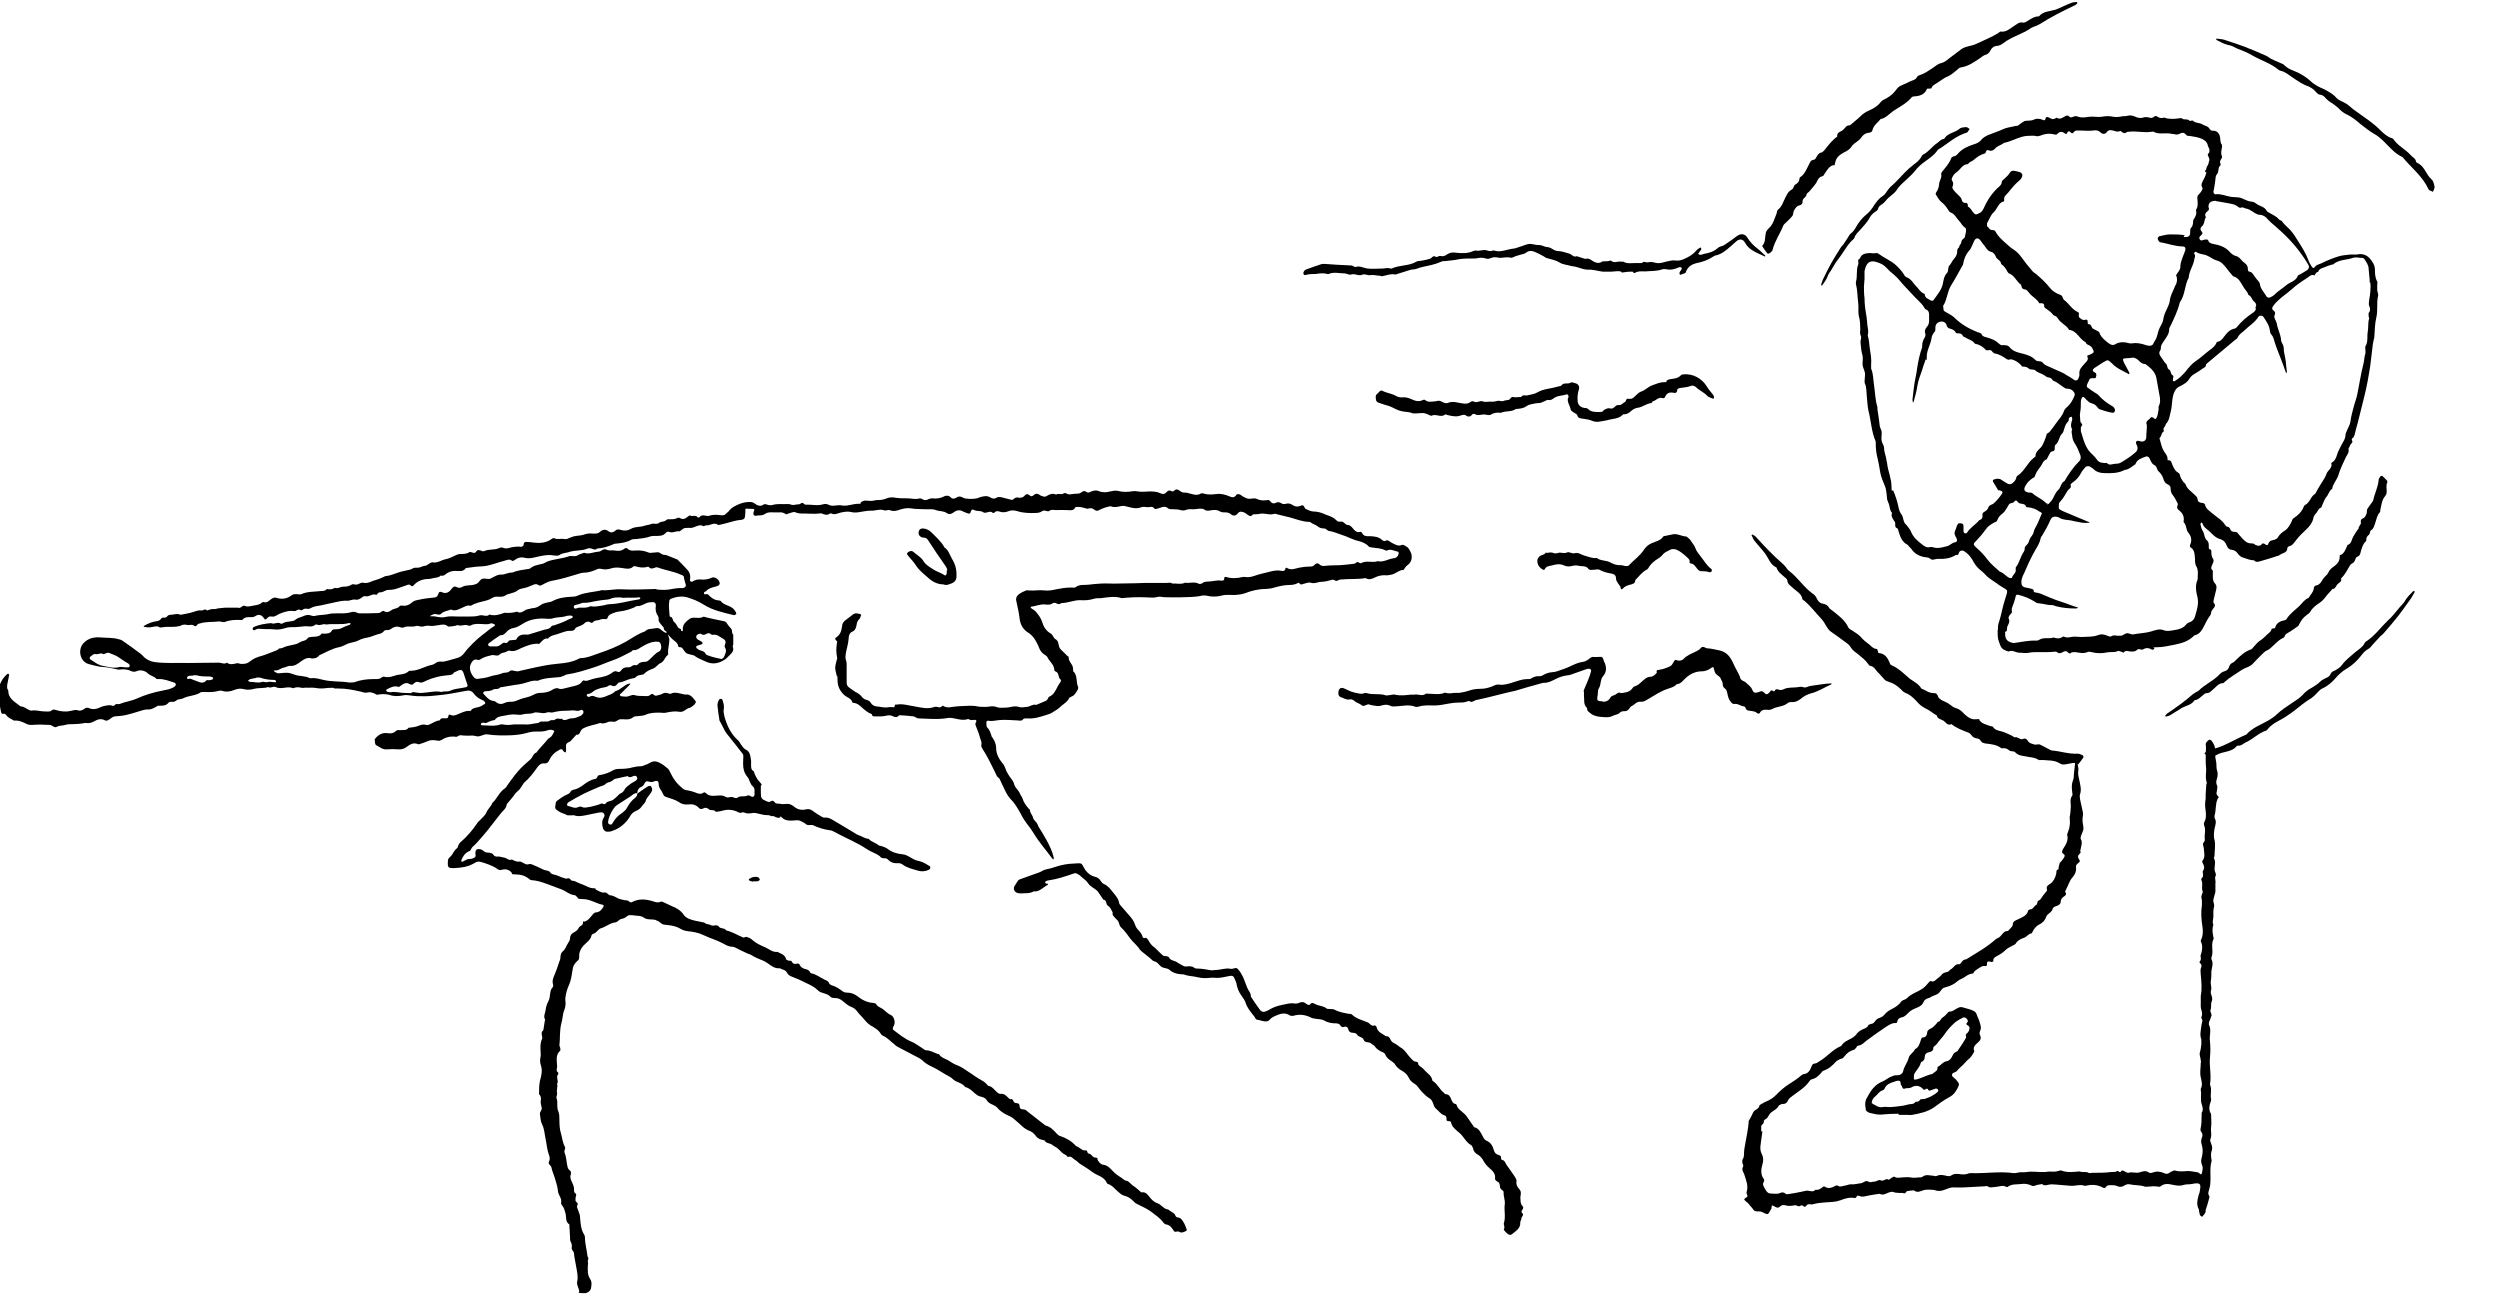<?xml version="1.0" encoding="UTF-8"?>
<svg id="Layer_1" xmlns="http://www.w3.org/2000/svg" version="1.1" viewBox="0 0 871.4 451.7">
  <!-- Generator: Adobe Illustrator 29.8.1, SVG Export Plug-In . SVG Version: 2.1.1 Build 2)  -->
  <g id="DRAW">
    <g>
      <path d="M233.3,222.7c.1,1.7-.6,3.4-.4,5.1,0,.2,0,.4-.1.5-1.1.7-1.2,2.2-2.5,2.8-1,.4-1.6,1.6-2.8,2-1.1.4-2.2.9-3,1.8-.2.2-.5.2-.8.3-.8.1-1.6.2-2.2.9-.2.3-.8.3-1.3.4-1.5.3-2.8,1.2-4.4,1.4-.2,0-.5.3-.6.5-.6.8-1.3,1-2.1.5-.2-.1-.6-.1-.8,0-.8.7-1.9.7-2.8.9-.9.3-2,.6-2.7,1.2-.6.5-1.2.9-2,.9,0,0-.3.3-.3.4s.1.4.2.4c.2.1.6.3.7.2.8-.5,1.4-.4,2.2,0,1,.4,2,.4,3.1,0,1.3-.6,2.8-.9,3.8-2,1.8-.4,2.9-2.1,4.7-2.6.2,0,.3,0,.5-.1,0,.2-.2.4-.3.6-.1.1-.3.2-.4.4-.7.7-1.5,1.4-2.1,2.1-.3.4-1.1.6-.7,1.2.2.3,1,.2,1.5.3h.3c1.1.2,2-.8,3.2-.5,1,.3,2,.3,3,.3s2,.3,2.8-.7c0,0,.6,0,.7.1.4.5.9.6,1.4.4.5-.2,1.1-.2,1.6-.5.8-.5,1.5-.5,2.3-.2.2.1.6.2.8.1,2-1,3.9.5,5.9.3.5,0,1,.4,1.4.7.5.4.8,1,1.2,1.4s.3.6,0,1c-.1.2-.3.5-.5.6-.4.3-.9.8-1.3.9-1.4.2-2.1,1.7-3.7,1.4-1.5-.3-3.1,0-4.6.3-.7.2-1.5,0-2.2,0-1.7,0-3.4,0-5.1.8-.7.3-1.6.3-2.4.4-.6.1-1.4,0-1.8.4-1.1.9-2.3.8-3.5.7h-1.1c-.7.2-1.3.8-1.9.9-.7,0-1.4-.2-2.1,0-.9.4-1.9.8-2.9.4-2,.7-4.1.9-5.9,1.9-.2,0-.3.2-.4.3-.8.5-.6,2.1-2,1.9-.7.7-1.3,1.5-2,2.2-.2.2-.6.4-.9.5q-.9.5-.7,1.6v1.4c0,.2-.1.3-.2.5-.2-.1-.4-.2-.6-.3,0,0,0-.2-.1-.2-.6-.8-.7-.8-1.3-.5-1.6.8-2.9,2-3.6,3.6-.4.9-.9,1.3-1.9,1.2-1.2-.1-1.9.8-2.4,1.5-1.3,1.8-2.6,3.6-4.4,5.1-.4.4-.6.9-.9,1.3-.4.6-.8,1.3-1.4,1.7-.6.5-1,1-1.4,1.6-.5.7-1.1,1.4-1.7,2.1-.3.4-.7.7-.8,1.1-.2,1.4-1.3,2.1-2.1,3.1-1.6,2-3.1,4-4.7,6-1.3,1.6-2.7,3.2-4.1,4.7-.6.6-1.3,1-1.6,1.9-.1.3-.5.5-.8.6-1.3.6-2,1.8-2.5,3.1v.4c.1,0,.4.1.5,0,.8-.3,1.4-.9,2.3-.9s1.3-.2,1.8-.5c.7-.4.2-1.2.3-1.8.1-.9.6-1.3,1.5-1.1.4,0,.9.2,1.2.5.5.5,1.1.7,1.7.7.9,0,1.6.2,2.1,1,.1.2.7.4,1,.4.9-.2,1.6.2,2.4.3,1,.1,1.7,1.2,2.8.7.9.4,1.7.9,2.8.7.4,0,1,.4,1.4.6.6.3,1.1.6,1.8.3.3-.1.7,0,1,.1,1.4.6,2.9,1.2,4.2,1.9.7.3,1.6.1,2.2.9.5.7,1.2.7,1.9.9.8.2,1.5.6,2.3.9.3.1.7.1,1,.3.6.3,1.2-.5,1.8.3s.9.4,1.4.6c1.1.5,2.2,1,3.3,1.4s2,1.1,3.3,1.1.6.4.9.5c1,.4,1.9,1.2,3,1,.9-.2,1.2.9,2.1,1,1,0,2,.8,3,1.2.7.2,1.4.4,2.1.5.6,0,1.1.1,1.5.5.3.3.6.3,1,.1,2.3-1.2,4.6-1,7-.3.9.3,1.9.7,2.9.2.3-.1.7,0,1,.2,1.1.5,2.1,1,3.2,1.5,1.5.6,2.8,1.4,3.7,2.7.7,1.1,1.8,1.6,2.9,1.9,1.1.4,2.3.5,3.5.8.4.1.9.1,1.2.4.6.5,1.5.3,2,.7.9.5,2-.5,2.8.5.6.9,2,.3,2.5,1.3,2.2.5,4,1.7,6,2.5.3.1.9-.4,1.2-.2.7.2,1.4.5,1.9,1,1.3,1.2,2.9,1.9,4.5,2.6,1.4.6,2.6,1.8,4.3,1.6,1.1.6,2.6.9,3,2.5,0,.3.7.5,1.1.6.3,0,.7-.2.9.3.4.8,1,.9,1.8.7.4-.1.8,0,.9.3.4,1,1.2,1.4,2.1,1.6.6.2,1.2.3,1.5,1,0,.2.4.4.6.5,1.6.3,2.9,1.4,4.4,2.1.6.3,1.4.5,1.7,1.3.1.3.5.6.8.7,1.5.4,2.8,1.3,4,2.2.5.3.9.4,1.5.4,1.3,0,2.4.4,3.5,1.2,1.6,1.3,3.5,2.3,5.7,2.4.3,0,.8.2.9.4.3.7.9.9,1.4,1.2,1.4.6,2.3,2,3.7,2.6,1,.4,1.5,2,1.3,3s-.5,1-.6,1.5c0,.2,0,.6.2.7,2,1.5,3.9,3.1,6.3,4.1,1.3.5,2.5,1.5,3.7,2.2.5.3,1,.8,1.4.8,1.5,0,2.7.8,4.1,1.3.2,0,.4,0,.5.2.9,1.3,2.5,1.5,3.6,2.3,1,.7,2,1.2,3.1,1.6,1.6.7,2.9,1.8,4.4,2.7.9.6,1.8,1.3,2.7,1.8,1,.6,2.1,1.1,2.9,2.1.1.1.2.3.4.4,1.4.2,2.1,1.4,3,2.2.3.3.8.6,1.2.6,1.2-.2,1.9.5,2.6,1.2s.8.7,1.4.6c.1,0,.4.3.5.6.2.5.5.8,1,.8.8,0,1.2.3,1.2,1.1s.5,1.1,1.3,1.1,1.2.5,1.8,1c2,1.5,3.9,3.1,5.9,4.6,1.7.4,2.8,1.6,3.9,2.8.4.4.8.8,1.3.9,2.1.7,4,1.8,5.5,3.5,1.2.3,2,1.7,3.4,1.5.7-.1.3,1,1,1.1,1,0,1.2,1.4,2.3,1.4s.6.6.9,1c.5.7,1,1.4,1.9,1.5,1.6.2,2.5,1.4,3.5,2.4,1.2,1.3,2.8,2,4.1,3.1,1.3,0,1.9,1.3,2.9,1.9s1.8,1.5,2.7,2.2h.2c1.6-.2,2.2,1.1,3,2,.7.8,1.3,1.4,2.4,1.8.7.2,1.2.7,1.8,1.2.5.4,1,.8,1.6.9.4,0,.8.4,1.1.6.6.5,1.5.7,1.8,1.6s1.2.5,1.8,1c1.2,1.1,1.7,2.6,2.2,4,0,0-.1.3-.3.4-.7.3-1.5.8-2.3.3-.3-.2-.7-.2-1-.1-.6.2-.8,0-1.1-.5-.6-.9-1.2-1.8-2.5-2-.4,0-.8-.4-1.1-.8-1.1-1.5-2.7-2.5-4.1-3.6-1.4-1-3-1.8-4.5-2.5-.6-.3-1.1-.5-1.5-1-1-1-2-1.8-3.4-2.1-.9-.2-1.7-1-2.5-1.7-1-.9-1.8-2-3.2-2.4-.2,0-.4-.4-.5-.6-.6-1.2-1.7-1.9-2.9-2.4-.9-.4-1.7-.9-2.5-1.5-1.3-1-2.8-1.8-4.1-2.7-.5-.4-.9-.9-1.5-1.2-.8-.5-1.3-1.5-2.5-1-.1,0-.4-.6-.7-.7-1-.4-1.7-1.2-2.5-2s-1.6-1-2.3-1.6c-.8-.6-2.1-.4-2.6-1.5-.8-.2-1.6-.3-2.3-.8-.6-.4-.9-1.1-1.5-1.6-.4-.4-.9-.7-1.4-.9-2-.7-3.2-2.3-4.7-3.5-.7-.6-1.3-1.2-2.2-1.6-1.6-.7-3.1-1.5-4.3-2.9-.4-.5-1-.8-1.6-1.1-1-.4-1.7-.8-2.3-1.8-.3-.6-1.3-.9-2.1-1.1-.8-.2-1.3-.6-1.9-1.1-1-.9-2-1.9-3.4-2.2-.8-1.2-2.2-1.5-3.4-2.1-.7-.4-1.2-1.1-2-1.5-2.2-1.1-4.1-2.6-6.4-3.6-1.1-.5-2.2-1.2-3.1-2.1-.7-.6-1.5-1-2.3-1.4-2.1-1.1-4.2-2.2-6.3-3.3-.5-.3-.9-.6-1.3-1-1.3-1-2.4-2.3-3.9-2.9-.2-.1-.5-.3-.6-.5-.8-1.5-2.3-2.3-3.7-3.1-1.2-.8-2-1.9-2.9-2.9-.7-.7-1.4-1.5-2-2.3-.5-.6-1-.9-1.7-1.2-.9-.3-1.8-1-2.5-1.6-.9-.8-1.8-1.5-3.1-1.5s-1.5-.2-2-.7c-.9-.8-2-.9-3-1.3-.4-.1-.8-.4-1.1-.7-1.2-1.2-2.7-1.9-4.2-2.6-1.6-.8-3.1-1.5-4.7-2.1-.8-.3-1.5-.6-1.9-1.5-.5-1-1.7-1-2.5-1.5-1.8.2-3-.9-4.3-1.8-.5-.3-.9-.6-1.4-.8-1.5-.6-3-1.2-4.4-2.1-.4-.2-.9-.3-1.3-.5-.8-.4-1.6-.8-2.5-1.2-.9-.4-1.8-1.1-2.8-1.1s-2.1-.6-3-1.1c-2.2-1.2-4.7-1.9-7-3-1.6-.8-3.5-1.1-5.2-1.3-.9-.1-1.8-.3-2.6-.8-1-.6-2.2-1-3.4-1.2-.8-.1-1.6-.2-2.4-.3-.7,0-1.4-.8-2-1.2-.1,0-.4-.1-.5-.2-1.4-.8-3.1,0-4.5-1-1.2-.9-2.8-.6-4.2-.9h-1.1c-.6.3-1.2.9-1.8,1.1s-1.2.2-1.7.7c-.3.3-.7.6-1.1.7-2,.2-3.4,1.6-5.2,2.1-.4.1-.8.5-1.1.8-.4.5-.9.9-1.5,1.1-.2,0-.5.3-.6.5-.3,1.7-1.8,2.5-2.8,3.6-.9,1-1.5,2.2-1.5,3.4s0,1.5-.8,2.1c-.6.6-1.3,1.5-1.4,2.3s-.3,1.6-.4,2.4c-.2,1.3-.5,2.5-1,3.6-.6,1.3-1,2.8-1.2,4.2-.2.9.2,2,0,2.9-.1,1-.6,1.9-.8,2.9-.2,1.1-.3,2.2-.6,3.2-.7,2.6-.4,5.2-.7,7.8,0,.3.3.7.3,1s.1.6,0,.8c-1.7,1.5-1.2,3.4-1.1,5.3,0,.3,0,.7-.1,1-.1.5-.1.9.3,1.2.2.1.3.6.2.7-1,1,.3,2.3-.4,3.4.3,1.1-.3,2.1,0,3.2.1.6-.4,1.3-.2,1.8.6,1.5-.1,3,.6,4.5.4,1,.4,2.1.4,3.2,0,1.6.1,3.3.6,4.8.4,1.4.5,3,1.3,4.4.4.6-.4,1.3-.1,2.1.5,1.2.6,2.5.8,3.7.2,1,.2,2,1.2,2.6.2.2.3.9.2,1.2-.4,1-.1,1.7.3,2.6.5,1,.9,2,.8,3.1,0,.4.1.7.4.9.5.3.4.7.2,1.2-.1.4-.1.9-.1,1.3,0,.6,1.1.9.7,1.6-.4.7,0,1.2.2,1.8.2.6.5,1.2.6,1.8.1.3.1.7.1,1,.2,2,.3,4,1.4,5.7.2.3.3.7.3,1,0,2.3.7,4.5.9,6.7.6.6,0,1.3.1,1.8.2.6,0,1,0,1.5,0,1.5-.2,3,.8,4.5.7,1,.5,2.2.3,3.3-.1.6-.8,1.3-1.4,1.5-.7.3-1.6.1-2.4.1s-.3-.2-.3-.4c0-1.3-1-2.3-.7-3.6.4-1.8-.1-3.6-.4-5.4-.2-1.4-.6-2.8-.7-4.3,0-.9-1-1.2-.8-2.2.1-.6,0-1.4-.4-2-.2-.4-.2-1-.2-1.6,0-1.2-.2-2.4-.2-3.5s0-.9-.2-1c-1.3-1-.8-2.5-1.2-3.8-.3-.9-.4-1.8-1-2.5-.3-.3-.6-.9-.5-1.2.3-1.5-.9-2.5-1.1-3.9-.1-1.4-.5-2.7-.9-4-.4-1.5-1.1-2.9-1.4-4.4,0-.3-.4-.6-.6-.9-.4-.4-.4-.8-.2-1.2.4-.7.2-1.5,0-2.1-.7-1.8-.8-3.7-1.2-5.6-.4-1.8-.4-3.6-1.3-5.3-.5-1-.5-2.3-.7-3.5-.1-.8.9-1.4.6-2.3-.2-.8-.4-1.6-.3-2.4.2-.9,0-1.6-.6-2.2,0-1.5,0-3.1.3-4.6.5-1.9,1-3.6.3-5.6-.3-.8-.3-1.8-.1-2.7.2-.9,0-1.8,0-2.7s-.1-2.4.5-3.5c0,0,0-.2.1-.2.2-1-.8-2.1.4-3,.2-1.1.3-2.2.5-3.2,0-.2.2-.4.1-.5-.7-1.2.1-2.3.2-3.4.1-1.1.5-2.1,1-3.1s.4-1.8.6-2.7c.1-.7.2-1.4.8-2,.2-.2.3-.7.2-1-.4-1.2,0-2.3.5-3.4.6-1.4,1.1-2.9,1.6-4.4,0-.2.1-.3.2-.5.5-1-.1-2.3,1.1-3.3.9-.7,1.2-2,1.9-3,.3-.5.6-.9.6-1.5,0-.9.4-1.6,1.2-2,.7-.4,1.5-.9,1.8-1.6.3-.8,1.5-.8,1.5-1.8s.2-.4.3-.4c1.4-.3,2.1-1.3,2.9-2.3s1-.9,1.6-1c1.3-.2,1.8-1.1,2.4-2,0-.1,0-.6-.2-.6-2.4-.4-4.4-2-7-2s-1.5-.6-2.2-.9c-.2,0-.3-.3-.4-.4-1.3-.1-2.4-.7-3.5-1.4-1-.6-2.2-1-3.3-1.4-2.8-1-5.5-2.3-8.5-2.5-.2,0-.5-.1-.7-.3-1.4-1.2-3-1.7-4.8-1.7s-1.1-.2-1.6-.8c-.9-.9-2-1.2-3.3-.8-.7.2-1.2,0-1.7-.4-1.1-.9-4.4-2.1-5.8-2.4-.8-.2-1.5.1-2.1.5-2.2,1.3-4.6,1.6-7,1.7h-.3c-1.5,0-1.9-.2-1.9-1.5s0-1.8.9-2.5c.9-.8,1.2-2.2,2.4-3,.2-.2.2-.7.4-1,.2-.4.4-.8.8-1.1,2.2-1.9,4.1-4.1,5.7-6.5.2-.4.6-.7.9-1,.8-.9,2-1.8,2.4-2.9.5-1.2,1.6-2,2-3.2,1.7-1.5,2.4-3.8,4.4-5.1.4-.3.7-.8,1-1.3,1.2-1.6,2.3-3.2,3.6-4.7s2.8-2.8,4.3-4.1c.8-.7.9-2,2.1-2.4.9-1.3,2-2.3,3-3.5s.9-1.2,1.7-1.7c.7-.4,1.1-1.3,1.5-2.1.2-.4-1.3-.9-2.4-.4-1.4.5-2.7.4-4,.4s-2.2.2-3.2.5c-1.8.5-3.6.7-5.4.8-2.8.1-5.6.1-8.3-.3-.3,0-.6-.1-.8,0-.8.2-1.6.6-2.4.7-.8,0-1.6-.4-2.4-.3-.9.1-1.8,0-2.7,0-.7-.1-1.4-.3-2.1.3-.2.1-.5.2-.8.1q-2.6-.3-4.7,1.1c-.4.2-.9.4-1.3.3q-2.4-.5-3.7.2c-.9.4-1.9.7-2.8,1-.2,0-.4.1-.5,0-1.6-.7-2.8.1-4,1-.9.7-1.9.9-3.1.8-1.2-.1-2.4-.1-3.6,0-1.6.2-2.6-.8-3.8-1.4-.7-.4-.4-1.4-.6-2,0-.2.4-.5.6-.8,1.2-1.2,2.5-1.7,4.2-1.4.9.1,1.8,0,2.5-.7s1.2-.3,1.8-.4c1-.1,2,.2,2.7-.8.1-.1.5,0,.8-.1.8-.1,1.6-.2,2.4-.5.9-.3,1.8-.8,2.9-.4.4.1.9,0,1.3-.2,1.1-.5,2.2-1.3,3.5-1.4.4-1,1.2-.7,2-.7s.9-.2,1-.8c0-.5.4-.6.7-.4.8.4,1.5.2,2.3-.1,1.3-.5,2.6-1.3,4.1-1.3s.6-.1.8-.3c.7-.7,1.6-.8,2.5-1s1.6-.7,2.4-1.2v-.5c-.2-.3-.5-.6-.8-.7-1.3-.5-2.4-1.3-3.2-2.4-.7-.9-1.5-1.1-2.6-.9-2.8.5-5.5,1.1-8.3,1.4-2.1.2-4.1.5-6.2.5s-3.4,0-5.1-.3c-.8-.1-1.6-.2-2.4,0-1.6.3-3.2.4-4.8-.2-.2,0-.4-.1-.5-.1-1.3-.2-2.5-.2-3.8.1-1-.6-2.2-1.1-3.3-.8-.9.2-1.6-.1-2.3-.3-2.6-.6-5.1-1.1-7.8-1.1s-1.1,0-1.6-.2c-.7-.1-1.4,0-2.1,0-1.4.2-2.9.3-4.3,0-1.2-.2-2.3,0-3.5-.1-.5,0-1.1.2-1.6,0-.9-.2-1.8-.2-2.7.2-2-.9-4.1.6-6.1-.4-.8-.4-1.7.5-2.6,0-1.6.5-3.2.2-4.8.6-1.2.3-2.5.5-3.8.1-1.1-.3-2.2-.1-3.2.3-1.3.5-2.6.8-3.9.4-.6-.2-1.3-.2-1.9,0-1.5.4-3,.4-4.6.3-.4,0-1,0-1.3.1-1.8,1.3-4.2,1.1-6.1,2.1-.7.4-1.7.2-2.3.7-.7.5-1.2.7-1.9.5-.3,0-.8.1-1,.4-.8,1-1.9,1-3,1s-.6,0-.8.1c-1.1.6-2,1.3-3.5,1.2-1.1,0-2.3.5-3.4.8-1.3.4-2.6.8-3.9,1.1-1.2.3-2.5.4-3.8.5-.9,0-1.5.6-2.2,1.1-.5.3-1,.6-1.5.3-1.3-.7-2.5-.4-3.7.3-1,.6-2,.8-3.1.6-.4,0-.9.2-1.3.2-.8.1-1.6.2-2.4.2-1.3,0-2.5,0-3.8.4-.9.2-1.8.1-2.6.6-.8.4-1.4-.6-2.3-.7-2.1-.1-4.2-.2-6.2,0-.6,0-1,0-1.6-.2-1.5-.7-2.9-1.5-4.7-1.3-.9-.6-2-.9-2.6-1.8-.2-.3-.6-.6-.8-.6-.9.2-1.1-.2-1.2-1-.2-1-.4-2-.5-3,0-.4-.2-.9-.2-1.3,0-1.2-.2-2.5,0-3.7.5-1.9,1.4-3.5,2.9-4.8,0-.1.3-.2.5-.1,0,0,.2.3.2.4-.2,1.2-.5,2.3-.7,3.5v1c0,.4.4.7.4,1,0,2.4,1.7,3.5,3.3,4.7.4.3.9.8,1.4.8,1,.1,1.6.8,2.4,1.1.3.1.7.4,1,.3,1.5-.3,3,.3,4.6.3s1.8.2,2.6-.5c.3-.2.9-.2,1.3,0,1.9.6,3.7.7,5.7.2.6-.2,1.3-.3,1.9-.1.9.3,1.6,0,2.3-.5.6-.5,1.2-.5,1.8-.2,1.2.5,2.3.3,3.4-.2,1.2-.6,2.4-.8,3.7-.9.6,0,1.2.6,1.7,0,.5-.7,1.2-.2,1.7-.4,1.9-.8,4-1,6-1.9,2.9-1.3,5.9-2.2,9.1-2.8,1.4-.3,2.9-.5,4.1-1.4.2-.1.4-.5.4-.7s-.2-.5-.4-.6c-1.9-.6-3.7-1.4-5.8-1.3h-.5c-.8-1-2.2-1.1-3.1-2-.9-.9-2.5-1.3-3.7-.8-.7.3-1.4.4-2.1,0-1.3-.6-2.6-.7-4-.5h-.5c-1.7-.3-3.3-.8-5.1-.9-1.7,0-3.4-.6-5.1-1-3.1-.8-4-5-1.9-7.3,1.7-1.8,3.9-2.2,6-2s4.2,0,6.2.6c.4.1.9.2,1.2.4,2.2,1.5,4.3,3,6.4,4.6.6.4,1,1,1.6,1.5,1,.8,2.1,1.3,3.5,1.5,3.9.5,7.8.2,11.8.3,3.1,0,6.2-.1,9.3-.1h1.4c.9.1,1.7.6,2.6,0,1.1.8,2.2.5,3.4.2.4-.1.9.1,1.3.2,1.2.1,2.4,0,3.4-.9,1.2-1,2.6-1.5,4.1-1.9,1.7-.5,3.4-1.3,5.1-1.9.5-.1.7-.8,1.4-.7.5,0,1.1-.4,1.7-.6.5-.2,1.1-.3,1.6-.4,1.2-.3,2.4-.4,3.4-1.1.9-.6,2.1-.4,2.8-1.5.2-.3.8-.3,1.3-.4,1.2-.1,2.6.1,3.5-1.1,0-.2.7,0,1,0,1-.1,2,0,2.6-1.1,0-.2.4-.3.6-.4,1-.1,2,0,2.9-.5s1.8-.8,2.7-1.1c0,0,.2-.2.4-.4,0,0-.2-.2-.4-.2h-.3c-2.6.7-5.2.1-7.9.5-1.1-.5-2.1.6-3.2,0h-.5c-1.2,1.1-2.6.5-3.9.6-.6,0-1.2.2-1.9.2s-1.3.2-1.9.1c-.9,0-1.8,0-2.7.3-1.3.4-2.7.7-4,.5-1.6-.2-3.2,0-4.9-.2-.6-.1-1.2,0-1.8.4-.4.2-.9,0-.8-.3,0-.2,0-.6.3-.7,1.9-.9,4-1.2,6.1-1.4,1.1.6,2.3-.6,3.4.2h.5c1-.8,2.2-.6,3.4-.9.4,0,.9-.2,1.2-.5.8-.7,1.8-.8,2.7-1.2,1-.5,1.9-.6,2.9-.2.3.1.8.2,1.1.1,1.5-.4,3.1-.3,4.6-.6,1.1-.3,2.1-.3,3.2-.3,1.6,0,3.3.1,4.9-.4.7-.2,1.4-.2,2.1.2.2.1.5.2.8.2,2.2,0,4.4,0,6.5-.1.4,0,.9-.2,1.2-.5.3-.2.6-.4,1-.1.8.5,1.6.2,2.3-.3.9-.8,2.3-.5,3.1-1.6.1-.1.5-.1.8-.1,1.3.2,2.4-.2,3.3-1,.8-.8,1.8-.9,2.8-1.1,1.6-.4,3.2-.5,4.9-.7.9,0,1.4-.5,1.6-1.3.2-.8.7-.8,1.2-.6,1.4.7,2.5.1,3.3-1,.5-.7,1.1-1.3,2-.7.6.3,1.3.2,1.8-.1.8-.5,1.7-.5,2.6-.6.9,0,1.8-.2,2.6-.6.7-.4,1-1.3,1.7-1.6.6-.3,1.4,0,2.2,0s.7-.1,1.1-.3c1.1-.5,2.1-1.3,3.5-1.2,1.2,0,2.4-.8,3.7-.7,1.9-.8,3.9-1,5.8-1.3.3,0,.5-.2.7-.3.9-.8,2.1-1,3.3-1.3.5-.1,1.1-.2,1.6-.5,1.6-1,3.5-1.1,5.2-1.5,1.1-.2,2.1-.4,3.2-.8,1-.3,2.2.3,3.2-.4.4-.3,1-.4,1.5-.6.2,0,.5-.3.7-.2,1.7.6,3.2-.3,4.9-.4,1,0,1.7-1.3,2.8-.7,1,.5,1.9.1,2.9.3,1.2.2,2.3.2,3.3-.6.4-.3.8-.4,1.2,0,.7.7,1.6.7,2.5.6,1.5-.1,3.1,0,4.5.6.3.1.7.3,1.1.2.8,0,1.6-.2,2.4-.2s1.3.9,2.2.9,1.4.4,2,.6,1.3.5,2,.8c.2.1.5.1.7.3,1.1,1.1,2.2,2.2,3.2,3.3,1,1,1.4,2.2,1.1,3.7-.1.5.5.9.9.6.9-.6,1.9-.8,2.9-.7,1.3.1,2.5,0,3.7-.6,1.1-.5,2.4.4,2.8,1.5.2.5,0,1.1-.6,1.3-.4.2-.9.3-1.3.4-1.1.3-2.1.6-2.8,1.5-.1.2-.7,0-.7.6s.4.5.8.4c.2,0,.6,0,.7.2,1,1.1,2.1,1.9,3.7,2,.2,0,.6.1.7.3,1.2,1.5,3.4,1.4,4.6,2.9.2.3.5.6.6.9.1.2.2.6.1.7-.3.2-.6.4-.9.3-3.6-.9-7.2-1.6-10.5-3.7-1.7-1.1-3.7-1.9-5.7-2.5-1.9-.5-3.8-.2-5.6.5-.3.1-.6.5-.6.8-.3,1.7,0,3.4.1,5,0,.2.1.4.2.5,1.1.1.7,1.3,1.4,1.8.6.5,1,1.3,1.4,2,.3.4,1.2.2,1,1.1,0,0,.3.1.4.1,0,0,.2,0,.2-.1v-.5c-.1-1.8,1.2-2.8,2.4-3.7.4-.3,1-.4,1.5-.4,1.1,0,2.2.3,3.2-.3.2-.1.5,0,.7.1,2.1.5,4.2,1,6.4,1.4.6.1.9.3,1.2.8.4.7,1,1.3,1.5,1.9.5.6,0,1.5.7,2v3.4c0,.2-.2.6-.2.8.6,1.4-.3,2.2-1.1,3s-1.1,1.2-1.8,1.6c-2,1.3-4.2,1.7-6.5.6-1.3-.6-2.7-1.1-3.9-2-.2-.2-.5-.2-.8-.3-.7-.2-1.5-.3-2-.6-.6-.4-.9-1.1-1.4-1.7-.2-.3-.5-.4-.9-.4s-.6-.2-.6-.4c-.1-.9-.8-1.5-1.4-1.9-1-.7-1.7-1.8-2.7-2.6v-.5c-.3-.3-.9-.6-.9-.9.1-.7-.4-.9-.7-1.3-.5-.7-1.3-1.3-1.1-2.4,0-.2-.1-.5-.2-.8-.8-1.1-1-2.3-.8-3.6.1-.9-.4-1.4-1.3-1.3-.7,0-1.5.1-2.1.4-1,.4-1.9,1-3,1s-.5.2-.8.3c-1.6.7-3.4,1.3-5.2,1.5-.7.1-1.4.2-2.1.5-.8.3-1.9.6-2.2,1.5-.2.6-.5.8-.9.7-.8-.1-1.4,0-2.1.3-.7.2-1.6.1-2,.6-.8,1-1.3-.2-1.9,0-.4,0-1,.2-1.2.5-.9.9-2.1,1.1-3.1,1.6-.6,1.6-2.1.9-3.2,1.2-1,.3-2.1.6-3.1,1-1.2.4-2.5.5-3.4,1.6-1.3-.2-1.9.7-2.7,1.5s-.5.3-.7.3c-2.1-.1-4,.7-5.9,1.5-1.2.6-2.5,1.4-4.1.9-.3,0-.7.1-1,.3-.7.5-1.7.3-2.4,1-.8.9-1.9,0-2.9.3-1.1.3-2.3.5-3.3,1.1-.6.4-1.1.8-1.9.4-.4-.1-1.2.2-1.4.6-.5.6-.9,1.5-.9,2.2,0,1.2.5,2.3,1.3,3.3.4.5,1,.8,1.7.6,1.3-.2,2.7-.3,4-.8,1.4-.5,2.9-.5,4.2-1.1.8-.4,1.8,0,2.6-.7.7-.7,1.7,0,2.6,0s.6,0,.8-.1c2.8-.6,5.5-1.3,8.3-1.8,1.9-.4,3.8-.6,5.7-.8,2.4-.2,4.7-.6,6.8-1.7.2,0,.3-.2.5-.2,2.3,0,4.4-1,6.5-1.7,3.3-1.1,6.5-2.4,9.5-4.1,2.1-1.2,4.1-2.7,6.5-3.5,1-1.1,2.4-.8,3.6-1.1.8-.2,1.5,0,2,.5.7.6,1.4,1.1,2.3,1.3h0l.6,1.9ZM108.4,229.4c-1.3-.2-2.2.2-3.3,1-1.2.9-2.4,1.9-4.1,1.7-.6,0-1.4.5-2.1.6-1.1.2-2,1.3-3.3.9v.5c.5.2,1,.6,1.4.6,3.3-.3,3.3-.4,5.8.5,1.7.6,3.6.3,5.2,1.2h.5c1.5-.2,2.9.3,4.3.6,2.9.7,6,.4,8.9.9.6,0,1.3,0,1.8-.1,2.1-.8,4.4-1.1,6.6-1.1s2.2,0,3.1-.7c.2-.1.5-.2.8-.1,1.5.4,2.9-.2,4.3-.6,1.4-.3,2.9-.2,4.1-1.3.2-.2.5-.2.8-.2,2.7,0,4.9-1.6,7.5-2.1.7-.1,1.2-.8,1.9-1s1.4,0,2.1-.1c1.5-.3,3-.8,4.5-1.2,1.2-.3,2.1-1,2.8-2,1.1-1.6,4.4-4.8,5.9-5.9,1.6-1.1,2.9-2.5,4.6-3.4v-.4c-.5-.2-1.1-.6-1.5-.4-1.1.5-2.1.2-3.2.2s-2.5-.2-3.7.5c-.2.2-.7.1-1,0-1.2-.5-2.3.4-3.5-.1-.3-.1-.8.3-1.3.3-.7.1-1.4.2-2.1.2-1-1-2.2-.7-3.3-.5-1.2.2-2.3.4-3.5.2-.8-.1-1.4.2-2.1.3-.8.1-1.7-.4-2.3-.2-1.4.5-2.9-.2-4.3.5-.4.2-.9,0-1.3-.1-1.1-.4-2.2-.1-3.1.6-.4.3-.7.4-1.2.4s-1,0-1.3.4c-.6.8-1.4.9-2.2,1.1-1.1.3-2.2.9-3.4,1.1-1.2.2-2.3.5-3.4,1.1-1,.5-2.3.6-3.4,1s-2.1,1.1-3.3,1.3c-2.5.5-4.5,1.8-6.8,2.8-.8,1.1-2,1.2-3.2,1.1h.3ZM229.1,205.5h0c.8.1,1.6.1,2.5.1,2.1,0,4.1-.8,6.2-.6.2,0,.4-.1.5-.1.6-.2.9-.6.7-1.2-.2-.8-.5-1.6-.6-2.4,0-.7-.6-.8-1.1-1-2.6-1.2-5.4-1.5-8-2.5-.2,0-.6-.2-.8,0-.8.3-1.7.7-2.4-.2,0-.1-.4-.1-.5,0-1.4.4-2.7.2-4-.2-.2,0-.6-.1-.8,0-1.1,1.2-2.6.8-3.9.6-1.3-.2-2.6-.3-3.8.1-1.2.4-2.3.5-3.5.2-.7-.2-1.3,0-1.9.3-1.2.5-2.6,1-3.9,1s-1.9.4-2.8.6c-2.6.8-5.2,1.6-7.9,2.1-1.5.2-2.8.8-4,1.5-.4.2-.9.5-1.3.2-.8-.6-1.5-.4-2.3,0-1.1.5-2.2.9-3.4,1.1-.6.1-1.2.3-1.7.7-1.3,1.1-3.1.9-4.5,1.9-.3.2-.7.2-1.1.3h-1.1c-.8-.1-1.4,0-2.1.4-.6.4-1.3.7-2,.9-1.9.5-3.8.8-5.4,1.8-.1,0-.4.1-.5,0-.9-.2-1.6.3-2.3.6-1.3.5-2.5,1.5-4.1.8-.2,0-.5,0-.8.2-.9.3-1.9.4-2.7,1.2-.8.9-2.1-.4-3.1.4-.1.1-.3.1-.5.2-.1,0-.2.2-.3.3h.2c.7,0,1.5,0,2.2.2,1.1.2,2.1.3,3.2,0,1.4-.3,2.9-.1,4.3-.1h3.6c1.3,0,2.6,0,3.8-.4,1.2-.3,2.4.7,3.4-.3,1.8.6,3.6,0,5.2-.6h.3c1.4.1,2.7,0,4.1-.4,1.6,1,2.6-.8,4-.9.4,0,.9-.3,1.3-.3,1,0,2-.4,2.8-1s1.6-.8,2.5-1c.6-.1,1.3-.2,1.8-.5,2.1-1.1,4.3-1.4,6.6-1.5.8,0,1.7-.1,2.4-.5,2.6-1.1,5.5-1.1,8.2-1.8,2.2.2,4.3-.4,6.5-.3,4.1.2,8.2,0,12.3-.1h0l.5.2ZM204.1,237.3c.3,0,.7,0,1.1-.2.9-.3,1.9-.6,2.9-.8,2-.3,3.9-.7,5.5-2,.4-.3,1-.5,1.5-.2.6.3,1,.1,1.4-.4.5-.8,1.2-1.1,2.1-1.1s1,0,1.3-.2c.5-.3,1-.8,1.7-.5.2,0,.6-.1.7-.3.6-.7,1.4-.9,2.4-.9s1.3-.5,1.9-1c1-.9,1.8-2,3.1-2.6.9-.4,1-2,.4-3-.1-.2-.4-.4-.7-.4s-.9-.1-1.3,0c-1.7.2-3.1,1-4.5,1.8-.8.5-1.5,1.1-2.5,1.1s-.6.3-1,.5c-2.2,1.1-4.3,2.3-6.6,3.1-2.1.7-4.2,1.7-6.4,2.4-3.1,1-6.2,2-9.5,2.5-.4,0-.8.4-1.2.5s-.9.4-1.3.4c-2.6.3-5.2.2-7.7,1.3-1.9-.3-3.5.6-5.3,1-.8.2-1.6.3-2.4.4-1.8.3-3.6.6-5.4.9-.6.9-1.8.3-2.5.8-.9.6-1.9.4-2.9.6-.4.1-.6.5-.4.8,1,1,1.8,2.3,3.4,2.5.4,0,.7.2,1,.4.9.8,2,.8,2.8.4.9-.5,1.9-.5,2.8-.5,1.4-.1,2.5-.9,3.8-1.2,1.2-.3,2.5-.6,3.6-1.2.9-.5,1.6-.7,2.6-.7s2.7-.2,3.9-1c.8-.5,1.6-.9,2.6-.4.3.1.7,0,1.1,0,1.5-.4,3-.7,4.5-1.1.8-.2,1.7-.6,2.1-1.2.4-.6.7-.9,1.4-.4h0ZM153.9,241.2c1.1-.4,1.9,0,2.9-.4,1.3-.6,2.8-.8,4.2-1,2.6-.4,2.1-.5,1.5-2.4-.2-.6-.4-1.2-.6-1.8-.7-2.4-1-2.5-3.2-1.4-.2,0-.4.1-.5.3-.6.9-1.6.8-2.5.9-2.4.2-4.6.8-6.8,1.7-1,.4-1.8,1.2-3.1.6-.4-.2-1.2.1-1.5.5-.6.7-1,.5-1.8.1-.9-.5-2,0-2.8.7-.3.2-.5.5-.9.4-1.5-.5-2.8.3-4,.9-.1,0-.2.3-.2.4s.2.3.4.4c.4.1.7.2,1.1.2.9-.2,1.7-.1,2.6,0,1.5.3,3,.2,4.6.3.5-.6,1.1-.3,1.8-.2s1.5.2,2.2.1c2.2-.1,4.5-.8,6.6-.3h0ZM196.1,250.8c1.1.6,2.1-.5,3.2-.4,1.2,0,2.1-.5,3.1-.9.4-.2.7-.6.9-.9.1-.2.1-.6,0-.8s-.5-.4-.6-.4c-.7.3-1.3.5-2.1.3s-1.6,0-2.4,0c-1.6,0-3.1.1-4.6.4-.6.1-1.2.4-1.8.2-.3,0-.8-.1-1.1,0-1,.5-1.9.2-2.9.1-.5,0-1.2-.2-1.6,0-1.3.6-2.6.2-3.9.6-.7.2-1.4.2-2.1.1-1.4-.2-2.7,0-4.1.3-1.3.3-2.7.2-3.6,1.5-.1.2-.5.1-.8.2-.7.2-1.4.5-2,.8s-.7,0-1,0-.5,0-.8.1c-.1,0-.3.3-.3.4s.1.4.2.4c2.2,0,4.5.5,6.7-.3h.8c1.3.3,2.5.2,3.8,0h3.8c1.7.2,3.2-.4,4.8-.5.7-.8,1.7-.4,2.5-.5.4,0,1,0,1.3-.2.6-.6,1.5,0,2-.5.8-.7,1.6,0,2.5-.3h0v.3ZM172.3,225.3c1,.2,1.8-.2,2.5-.8.4-.4.8-.6,1.4-.4.8.2.9-.8,1.5-.9.7-.1,1.4-.1,2.1-.2,0,0,.2,0,.2-.2.8-1.6,2.2-1.7,3.7-1.6.4,0,.7,0,1.1-.2,1.6-.5,3.3-1,4.9-1.5,1-.2,2-.3,2.6-1.3.1-.2.5-.1.8-.2,1.7-.6,3.5-1.2,5.1-2.1.4-.2.8-.3,1.2-.5.1,0,.2-.3.2-.5s-.2-.2-.4-.3c-.8-.1-1.6,0-2.4.3-1.3.3-2.7.2-4,.6-.6.2-1.1.2-1.8.2-3.1-.3-6.2,0-8.9,1.8-1,.6-1.9,1.2-3.1,1.4-.8.1-1.8.6-2.4,1.3-.6.7-1.2,1.3-2.2,1.2-1.4.9-2.7,1.8-4,2.8-.2.1-.3.5-.2.7,0,.2.4.4.6.4h1.6-.1ZM251.6,229.7c.2-.2.6-.4.7-.6.4-1.1,1.2-2.1.4-3.4-.3-.5,0-.9.1-1.3.3-.7,0-1.3-.5-1.6-1.2-.6-2.3-1.9-4-1.5-.2,0-.5-.2-.7-.4-.4-.3-.8-.2-1.3,0-.6.4-1.3.6-2,0h-.3c-.5,0-1.2.4-1.3.8-.1.5.1.9.5,1.2.5.3,1,.5,1.4.8.2.1.3.4.3.6,0,0-.2.2-.4.3-.5.2-1,.3-1.6.5-.3.1-.3.7,0,.9s.6.5.9.6c.9.3,1.8.4,2.2,1.4.1.2.6.4.9.5.8.3,1.5.5,2.3.7.7.2,1.4.3,2.3.5h.1ZM43.5,232.6h1.3c0,0,.3-.2.4-.3v-.5c-.2-.3-.5-.6-.8-.7-1.1-.6-2.1-1.4-3.2-2.1-1-.7-2.3-1-3.4-1.5-.2,0-.5.1-.8.2-.3,0-.8.4-1,.3-.9-.6-1.8.2-2.6,0-1-.2-1.4.7-2.1,1v.7c1.4.9,2.8,2.1,4.6,2.4,1.8.3,3.7,1,5.7.4.4-.1.9,0,2,.1h-.1ZM217,208.3c-1.6-.1-3-.2-4.4.5-.3.1-.7.1-1,.2-1.1.1-2.2.2-3.2.4-1.6.2-3.2.8-4.9.7-.6,0-1.2.3-1.8.5-.7.2-1.8.2-1.7,1,.2,1,1.2.3,1.8.2,1.4,0,2.7.2,4-.5,1.4.3,2.7,0,4-.2.9-.1,1.8-.5,2.7-.5,3.3-.1,6.4-1.1,9.7-1.6.3,0,.5,0,.8-.2.1,0,.2-.3.2-.4,0,0-.3-.2-.4-.2-2,.3-3.9,0-5.8.2h0ZM67.2,235.5c-.6,0-1.2,0-1.7.2,0,0-.3.4-.3.6s.2.4.3.4c1-.4,1.7.3,2.5.5,1.3.4,2.7,1.5,4-.1,0-.1.5,0,.8,0s.9-.1,1.3-.3c0,0,.2-.3.2-.4s-.2-.3-.3-.4c-.3-.1-.7-.2-1.1-.2-1.5,0-2.9,0-4.3-.4-.4-.1-.9,0-1.3,0h0ZM89.3,236.3c-.6.1-1.3.2-2,.4-.3,0-.6.4-.9.6.3.1.6.4.9.4,1.3-.1,2.6.5,4,0,.6-.2,1.3.3,2.1,0,.7-.2,1.6.1,2.4.1s.3-.2.4-.3c0-.2-.3-.5-.4-.5-1.7,0-3.4-.2-5.1-.8-.4-.1-.9,0-1.5,0h0Z"/>
      <path d="M696.4,219.4c0-.6,0-1.4.2-2.1.6-1.7,1-3.5,1.4-5.2.4-1.8,1-3.5,1.5-5.2.2-.9.2-1.2-.5-1.6-.7-.5-1.4-.8-2.1-1.3-.7-.5-1.3-1-2-1.4-.8-.6-1.7-1.1-2.4-1.8s-1.3-1.4-2.1-2c-.9-.7-1.7-1.6-2.3-2.6-.8-1.6-1.9-3.1-3.5-4.1-.6-.4-1.6-.2-1.8.6-.2.7-.4.9-1,.7-2,1.3-4.2,1.5-6.5,1.4-.8,0-1.7.7-2.6-.1-.5-.5-1.5-.4-2.3-.6-1.8-.4-3.2-1.3-4.2-2.8-.2-.3-.5-.5-.8-.8-.2-.2-.3-.5-.5-.6-2-1-2.6-2.9-3.2-4.9,0-.3-.2-.8-.5-.9-.7-.3-.6-.8-.6-1.4s0-.7-.3-1c-.5-.9-1.3-1.7-.8-2.9-1-1.1-.7-2.6-1.4-3.8,0-.2-.2-.5-.3-.8-.2-1.6-.2-3.3-.8-4.8s-1.3-3-1.6-4.6-.5-3.2-.9-4.8c-.5-1.9-.7-3.7-.7-5.6s0-.4,0-.5c-1.5-3.4-1.6-7.1-2.5-10.6-.4-1.7-.4-3.4-.6-5.1-.2-1.5,0-3.1-.7-4.6-.2-.5,0-1.2,0-1.9s.2-1.3,0-1.9c-.2-1-.8-1.9-.8-2.9s.2-2,0-3c-.5-1.5-.5-3-.7-4.5,0-.4,0-.9.2-1.3,0-.3,0-.6,0-.8-.4-.8-.4-1.5-.3-2.3,0-1.6,0-3.3-.5-4.9-.3-1.5,0-3-.2-4.5-.3-2.1-.2-4.4-.8-6.5v-.8c.6-2,0-4.2.8-6.1.3-.7-.5-1.7.6-2.1.5-1.6,1.9-1.8,3.3-1.9.8,0,1.6.2,2.4,0,.2,0,.5,0,.7.2,1.9,1.4,4.1,2.3,5.9,3.8,1,.9,2.1,2,3,3.4.2.4.5.9.9,1,1.7.6,2.4,2.2,3.5,3.3.8.8,1.4,1.9,2.5,2.4.2,0,.4.2.4.3,0,1.4,1.4,1.6,2.2,2.2,0,0,.6,0,.7,0,1.4-2,3.1-3.8,3.5-6.4.2-1.1.4-2.3,1.3-3.2.7-.7.2-1.9.9-2.7.5-.5.8-1.2,1.2-1.8.8-.9,1.5-1.8,1.5-3.1s.7-1.1.7-1.6.6-.9.7-1.4c0-.7.4-1.2,1-1.6.2,0,.3-.4.3-.6.2-.8.4-1.6.4-2.3s-.5-.8-.8-1.1c-.7-.6-1.1-1.5-1.7-2.1-.9-.9-1.4-2.3-2.8-2.8-.5-.2-.8-.7-1.1-1.2-.6-.9-1.2-1.7-2.1-2.4-.9-.7-1.5-1.8-2.1-2.8,0,0,0-.5.2-.7.6-.8.9-1.8,1-2.8,0-1.2,1.1-2.3.7-3.6,0-.2.2-.5.3-.7,1.2-1.5,2.5-2.9,3.2-4.7,0-.3.5-.6.8-.7.7,0,1.2-.5,1.6-1,1.5-1.7,3.4-2.5,5.5-3.2,1-.3,2-.7,2.7-1.7.6-.7,1.4-1.1,2.2-1.5,1.7-.7,3.4-1.2,5.1-2,1.4-.7,3-.8,4.5-1.2.3,0,.8,0,1.1-.3.8-.5,1.6-1.4,2.5-1.5s1.8,0,2.6-.3c1.1-.6,2.3-.5,3.4,0,.6.3.8,0,.9-.5,0-.4.4-.6.8-.5.5.2,1,.5,1.5.7.3,0,.7,0,1-.2.2,0,.4-.3.5-.3,1.4.9,2.3-.2,3.4-.7.2,0,.6,0,.7,0,.5.6,1,.8,1.7.4.6-.3,1.2-.3,1.8,0,1.2.4,2.5.2,3.8,0,1.4-.2,2.9.2,4.3,0,1.5-.3,2.8-.3,4.2,0,1,.2,2.2,0,3.2-.2.6,0,1.3,0,1.8-.2.9-.2,1.6,0,2.4.3,1,.5,2,.7,3.2.3.5-.2,1.1,0,1.6,0,.8.3,1.4.3,2-.3.2-.2.8-.2,1,0,.7.5,1.4.7,2.3.4.2,0,.5,0,.8.2,1.4.3,3,.3,4.7,0,.2,0,.7,0,.8,0,.7.8,2,0,2.7.9,0,.2,1-.3,1.2,0,.9.9,2.2.6,3.2,1.2.8.6,1.9.5,2.5,1.5s1.2.7,1.9.8c1.1.3,1.6,1.1,1.8,2.1s0,2,.7,2.8c0,0,0,.5,0,.8-.2,1.1-.5,2.1,0,3.2,0,.2,0,.6-.2.8-.4.6-.7,1.1-.3,1.8v.5c-1.1.8-.4,2.2-1.3,3.2-.6.6-.4,1.7-.6,2.6-.2,1.1-.3,2.3-.6,3.4,0,.4.3,1,.8.9,1.9-.2,3.5.6,5.3.9,1.2.2,2.6,0,3.8.5s2.2,1.1,3.5,1.2c.6,0,1.2.4,1.7.8,1.2.8,2.7.9,3.5,2.4.2.4.9.6,1.3.9,1.1.6,2.3,1.2,3.1,2.2.2.2.7.2.9.5,1,1.5,2.5,2.4,3.5,3.8.8.9,1.4,2.1,2.1,3.1,1.4,2.2,2.8,4.4,3.7,6.9.2.7.7,1.3,1,1.9.4.7.8.8,1.2.2.7-.9,1.7-.9,2.6-1.4,1.8-.9,3.8-1.7,5.8-2.3,1.3-.4,2.7-.4,4-.6.7,0,1.5,0,2.2,0,2.4-.5,4,.4,5.3,2.4.6.9,1,1.7,1,2.8s0,2.9.8,4.2c.2.2,0,.7,0,1,0,.6,0,1.3,0,1.9,0,.7.5,1.5.3,2.1-.6,2.5,0,5-.6,7.5-.5,2.2-.6,4.5-.7,6.8,0,.4-.2.9-.3,1.3,0,.6-.3,1.2-.3,1.9-.3,2.2-.5,4.5-.8,6.7-.6,3.9-1.3,7.9-2.3,11.7-.7,2.8-1.4,5.6-2.1,8.4-.4,1.4-.8,2.8-1.1,4.2,0,.2-.2.3-.2.5,0,.5-1.2.6-.6,1.6.3.6-.6,1-.8,1.6,0,.4-.6.9-.5,1.2.3,1.2-.5,2-1,3-.9,2-1.9,3.9-2.5,6-.5,1.8-2,3.1-2.2,4.9-1.1.6-1.2,1.9-2,2.8-.2.2-.3.4-.5.7-.5,1-.9,2-1.3,3-1.1.3-1.2,1.5-2,2.2-.4.4-.7,1.1-.8,1.7-.4,1.6-1.4,2.8-2.5,3.8-1.3,1.2-2.5,2.4-3.5,3.7-.7.9-1.2,1.8-2.4,2.1-.2,0-.6.4-.6.5,0,2-2,1.8-2.9,2.7-2.2.7-4.3,1.4-6.5,2-.7.2-1.6.5-2.2-.3-1.3,0-2.5-.5-3.7-.9-.8-.2-1.3-.6-1.8-1.2-.6-.9-1.3-1.5-2.4-1.6-.8,0-1.3-.6-1.6-1.3-.4-1.2-1.2-2.1-2.4-2.4-1.7-.5-2.7-1.8-3.9-2.9-.8-.7-1.9-1.3-2.2-2.6,0-.1-.3-.2-.5-.3,0,.2-.3.5-.2.7.2.7.3,1.5.7,2.1.8,1.1.5,2.7,1.7,3.6.4.3.5,1.2.5,1.8s-.2,1.1.6,1.2c0,0,.3.4.3.7,0,.9,0,1.8.6,2.6.4.7,0,1.4-.3,2-.3.8-.7,1.4.2,2.1,0,.1,0,.4,0,.7,0,1.4-.2,2.8.8,3.8.6.7.5,1.3.4,2-.3,1.2-.6,2.5-.9,3.7,0,.3-.2.9,0,1,.8.8.4,1.4-.2,2.1-.3.4-.7.9-.7,1.4s-.4,1.1-.8,1.6c-.7,1-1.2,2.2-1.8,3.3-.7,1.3-1.4,2.5-3,2.9-.2,0-.5.3-.7.5-1.8,1.7-4,2.3-6.4,2.8-2,.4-4.1.9-6.2.9s-.7.2-.9.5c-.3.3-.5.5-.9.3-1-.6-2-.7-3.1,0-.2.1-.5,0-.7,0-.5-.2-1-.2-1.3.1-.7.7-1.4.6-2.2.6s-1.8-.7-2.5.4c0,0-.4-.2-.7-.3-.4-.1-1-.4-1.3-.3-.8.5-1.7.3-2.6.4-.8,0-1.6.2-2.4.3-1.2.1-2.5.1-3.7-.2-.6-.1-1.4-.4-1.9-.1-1.5.6-2.8.2-4.2,0-.4,0-1,0-1.3.1-.5.5-.8.5-1.3,0-.5-.6-1.2-.5-1.8-.1-.7.4-1.3.6-2,0-.3-.2-.9-.2-1.3-.1-.9.1-1.8.1-2.7.1h-2.7c-1,0-2,0-3,.2-1.2.3-2.3,0-3.5,0s-2.4-1.1-3.7-.4c-1.2-.4-2.4-.7-2.9-2.2-.8-2.2-.9-2.2-.9-4.8h0v-.5ZM826,98.5c0-1.6-.3-3.3-.4-4.9,0-1.2-.8-2.2-1.4-3.2-.2-.3-.6-.6-.9-.5-1.1,0-2.1-.4-3.2,0-2.3.8-4.9.5-6.9,2.3h-.3c-1,.3-1.9.6-2.8,1-.8.3-1.8.5-2.1,1.6-.7,0-.9.7-1.3,1.2-1.1-.5-1.8.4-2.4.8-2,1.3-4,2.6-5.7,4.2-1,.9-2,1.6-3,2.4-1.2,1-2.4,2-3.3,3.3-.3.5-.5,1,0,1.4.7.5.9,1,.5,1.9-.2.3,0,.9.2,1.3.2.5.5,1,.6,1.5.3,2,1.4,3.8,1.5,5.8,0,.4.3.9.5,1.3s.4.9.4,1.3c0,1.6.5,3,.7,4.6.2,1.3.2,2.5.4,3.8v.5c0-.1-.3-.2-.4-.4-.5-1.4-1-2.9-1.6-4.4-.7-1.9-1.5-3.7-2.1-5.6-.4-1.1-.5-2.3-1.4-3.2-.3-.3-.3-.8-.4-1.2-.2-1.9-1.3-3.4-2.3-4.9-.4-.5-1.3-.5-1.7,0-1.2,2-3.2,3.1-4.8,4.7-.8.8-1.9,1.3-2.4,2.5-.2.4-.8.8-1.2,1.1-3.1,2.6-6.1,5.1-9.2,7.7-.3.2-.7.6-.7.8,0,.7-.5.9-.9,1.1-.9.6-1.8,1.3-2.7,1.8-.8.4-1.6,1-2.1,1.8-.8,1.4-2.1,2.1-3.3,2.7-1.4.6-1.9,1.6-2.3,2.8-.2.6-.3,1.2-.4,1.9-.2,1.4-.2,2.9-.6,4.3-.4,1.5-.5,3.1-1.7,4.2,0,.9-1.3,1.4-.6,2.5-1,.5-.8,1.7-1.5,2.3,0,.1-.2.4,0,.5.4,1.4.7,2.9,1.4,4.1.5.9,1.3,1.5,1.3,2.6s.3.5.5.6c.9.2.9.9,1.2,1.6.4.9.8,2,1.8,2.6s.7.8.9,1.3c.2.7.6,1.3,1,1.9.2.4.7.6.9,1,.5,1.6,1.9,2.4,3,3.5.5.5,1.1.9,1.2,1.7,0,.9.7,1.2,1.5,1.3.5,0,1,.2,1.1.7.3,1.4,1.6,2.1,2.6,3,1.5,1.3,3.3,2.2,4.4,4,.2.3.5.6.8.6.8.1.9.8,1.2,1.3.5.6,1.3.4,2,.6.2,0,.4.4.6.6.5.5.9,1.1,1.4,1.6.8.8,1.6,1.7,3,1.7s1,.3,1.5.5c.9.4,1.7.6,2.4-.4,0-.1.5-.1.7,0,.3.1.6.5.9.5.6,0,.5-.6.8-1,.2-.3.5-.5.8-.6.8-.2,1.7-.3,2.2-1,.7-1.2,1.6-1.9,2.7-2.6,1.1-.8,1.7-2.1,2.3-3.3,0-.3.3-.7.6-.9,1.5-1,2.8-2.2,3.5-4,0-.2.3-.5.5-.6,1.7-.9,1.9-3,3.5-3.9.6-1.1,1.2-2.2,1.9-3.3.7-1.2,1.6-2.3,2-3.6s2.2-2,1.7-3.8c0,0,0-.1.2-.2,1-.5,1.4-1.5,1.7-2.4.4-1.4,1.1-2.7,1.8-4,.5-.9,1.1-1.8,1.2-2.7,0-1.1.5-1.9.9-2.8.4-.8.8-1.7.9-2.6.2-1.5.6-3,1-4.5.4-1.7,1.1-3.3,1.4-5,.7-3.4,1.2-6.9,2.1-10.4.3-1.2.3-2.5.7-3.7v-1.1c0-.4-.2-1,0-1.3,1-1.6.5-3.4.8-5.1.3-1.5,0-3.1.5-4.6,0-.2-.2-.5-.2-.8s0-.8,0-1.1c.7-.8.6-1.6.2-2.5-.3-.7,0-1.4,0-2.1.4-2.1.6-4.1.4-6.2h0v.2ZM761.2,82.6h.8c1,0,1.5-.6,1.4-1.8,0-.6,0-1.1.4-1.5s.5-.9.6-1.5c0-.4,0-1,.2-1.3.7-1,1.2-2,.8-3.3.9-1.3.6-2.8.5-4.2,0-.3,0-.7.3-1,.4-.5.9-.9,1.2-1.5.2-.3.4-.8.3-1-.8-1.2,0-2,.4-3,.4-.6.6-1.3.9-2v-.5c-1-.3,0-.7,0-1,0-.8.6-1.3.8-2,0-.4.3-.9.3-1.3s-.3-1.1-.5-1.5c-.3-.7.6-.8.5-1.4,0-.3,0-.6,0-.8-.2-.5-.5-1-.6-1.5-.3-1.1-1-1.6-2-2.1-1.4-.6-2.8-.8-4.2-1-.6,0-1.1,0-1.5-.6-.6-.7-1.3-.6-2-.2-.6.3-1.1.4-1.8.2-.4-.2-.9,0-1.3-.2-2-.4-4.2.4-6.1-.7h-.5c-2.6.5-5.2-.3-7.8,0-.4,0-.8,0-1.2.3-.5.4-1,.2-1.5-.2-.2-.2-.5-.4-.7-.3-.9.4-1.6,0-2.4-.2-.8-.2-1.6-.3-2.2.6-.5.7-1.4.7-2,.2-.8-.9-1.8-1-2.8-.8-1.5.2-2.8,0-4.3,0h-1.4c-.3,0-.7.2-.9.5-.5.7-.8.5-1.3,0-.3-.3-.8-.3-.9,0-.3.9-.6.8-1.3.3s-1.6-.4-2.2.3c-.3.3-.5.4-1,.3-1.7-.5-3.4-.3-5.1.4-.7.3-1.3.2-2.1,0-1.4,0-2.9,0-4.3.4-2.1.6-4,1.7-6.2,2.1-.9.8-2.3,1-3.1,2-.5.6-1.3,1-2.2.6-.5-.2-.8,0-1,.5,0,.2-.2.6-.4.6-1.5.4-2.8,1.3-3.9,2.3-.6.5-1.5.6-1.9,1.4-2,0-2.7,2-4.1,2.9-.7.4-1.3,1.3-1.6,2.2-.2.3.4,1,.5,1.5,0,.3,0,.7-.2,1.1-.2.5,0,.9.3,1.3.6.7,1.2,1.4,1.8,1.9.4.4.8.7,1,1.3.2.9.6,1.5,1.7,1.3,0,0,.4.3.5.5,0,.2,0,.7,0,.8,1.1.5,1.4,1.6,2.2,2.4.5.5.8.4,1.6,0,1-.4,1.4-1.1,1.8-1.9,1.3-2.9,3-5.5,5.5-7.6.3-.3.6-.7.7-1.1,0-.4,0-.6.3-.9.7-.6,1.3-1.2,2-1.9.4-.5.7-1.2,1.2-1.4.6-.2,1.4,0,2.1.2,1.7.3,2.1,1.3,1,2.7,0,0-.2.3-.4.4-1.5,1.2-2.7,2.7-3.9,4.2-.7.8-1.7,1.4-1.4,2.7,0,0,0,.4-.2.4-1.9.5-2.2,2.6-3.4,3.7s-1.6,2.6-2.4,3.9c0,.2,0,.8,0,1,.6.5.9,1.4,1.9,1.4s1,.5,1.4,1.1c.7,1.1,1.7,2.1,2.7,3,1.1.9,2.1,2,3.3,2.7,1.2.8,2,1.7,2.8,2.8,1.2,1.7,2.5,3.3,3.9,4.9.3.3.7.5,1.1.8,1.7,1.5,3.4,3,4.8,4.8q1.2,1.6,3.7,2.5c.2,0,.4.3.6.5.2.4.3.9.6,1.2,1.8,1.3,2.8,3.4,4.9,4.3.4.2.4.5.3.9v.8c.6.5,1.2,1.2,2.1,1,1-.3,1,.2,1,1s.3.4.5.5c.9.2.7,1.2,1.4,1.6s1.3.6,1.9,1c.2,0,.3.5.4.7.6,1.4,1.8,2.3,2.9,3.2.6.5,1.5,1,2.3.6,1.7-1.1,3.5-.9,5.3-.4h.5c1.8-.3,3.4,0,5.1.6.7.2,1.5.4,2.1,0,.5-.2.6-1,1-1.5.8-1.1.9-2.4,1.3-3.6.4-1.3,1.4-2.4,1.6-3.7.2-1.4.7-2.6,1.3-3.8.4-.9.9-1.9,1-2.8.2-1.8,1-3.2,1.7-4.8,0-.3.3-.6.5-1,.4-1.1.5-2.1,0-3.2.6-1,1.6-1.9,1.5-3.1,0-1.1.4-1.9.7-2.9.3-.9.7-1.7,1-2.6.2-.8,0-1.3-.8-1.4-2.6,0-5-.9-7.5-1.4-.2,0-.6,0-.7-.2-.3-.3-.6-.8-.6-1.2s.4-.6.6-.8h.2c1.2-.2,2.2-.6,3.5-.6s3.6,0,5.2.3h0l-.4.3ZM672.4,110.6c0-1.1.2-2.3-1.2-2.8-.2,0-.3-.4-.5-.6-.5-.9-1.2-1.6-1.9-2.3-1.6-1.5-3-3.2-4.5-4.7s-2.6-3.2-4.2-4.5c-.9-.7-1.8-1.5-2.6-2.4-.9-1-2-1.5-3.2-1.9-2.3-.8-3.6,0-4.2,2.3,0,.3-.2.5-.2.8v2.7c0,.9-.2,1.8-.2,2.6,0,1.4,0,2.7.2,4.1,0,2.2.3,4.3.7,6.5,0,.6.2,1.2.2,1.9,0,1.5.7,3,.2,4.6.5,1.4.5,2.9.7,4.3.3,2,.7,3.9.5,5.9v1.4c.8,1.8.7,3.8,1,5.6.4,2.6.4,5.3,1.2,7.8v.8c.3,1.9.6,3.8.8,5.7,0,.6.5,1.2.6,1.8.2.7,0,1.4,0,2.2s0,1.6.5,2.4c.2.4.4.9.4,1.3,0,1.4.6,2.6.8,4,0,.5.3,1.1.3,1.6.3,2.6,1.5,5.1,1.5,7.8s.3,1,.6,1.5c.8,1.8,1.4,3.7,1.8,5.6.2,1.1.5,2,1.2,2.9.6.9.4,2.3,1.3,3.2,0,.1.3.2.4.4.5.7,1.1,1.3,1.4,2,.8,2.1,2.3,3.4,4,4.7.8.6,1.5,1.2,2.7.9.7-.2,1.6.3,2.4.3,1.2,0,2.4-.3,3.5-.6,1-.2,1.7-1.2,2.9-1.4.6,0,.8-.8.5-1.3-1.2-2.2-.7-1.9,0-4.1,0-.2,0-.3.2-.5.3-.7.5-.8,1.2-.7.9.1,1,.4,1,1.3s0,1.1,0,1.6c0,.2.3.5.5.6.2,0,.6,0,.7-.2,1.1-1.8,3-2.8,4.3-4.4,1-.3,1.2-.9,1.1-1.9,0-.3.2-.8.5-.9.7-.4,1.4-.9,1.6-1.7.3-.9,1.3-.8,1.9-1.4,1.1-1,2-2.1,2.8-3.3.4-.6.2-.9-.8-1.2h-.5c-.6-1-1.2-2-1.8-3-.2-.4,0-.7.4-.8.9-.3,1.8-.4,2.6.2.7.5,1.5,1,2.3,1.4.3.1.7.1,1,0,.7-.4,1.3-.9,1.7-1.8,0-.3.2-.8.4-1,2.6-1.6,3.5-4.6,5.9-6.4.2-.1.5-.4.5-.6,0-1.4,1.2-2.2,2-3.1.6-.7,1.5-3,1.8-4.1,0-.2.2-.6.3-.6.8-.4,1.2-1,1.7-1.7.5-.8,1.1-1.4,1.6-2.2.9-1.3,2-2.3,2.5-3.9.2-.6.7-1.1,1.2-1.5,1.2-1.1,1.9-2.4,2.5-3.9.2-.5,0-.9-.2-1.2-.5-.8-1.2-1.1-2-1.2-.3,0-.8,0-1.1-.2-1.4-.8-2.5-2-4.1-2.6-.2,0-.3-.4-.5-.6-.3-.2-.6-.5-.9-.5-.8,0-1.3-.5-1.9-.9-1-.6-2.2-.8-3.1-1.7-.2-.2-.7-.1-1-.2s-.8,0-1-.2c-.6-.6-1.2-.8-2-.8s-.6-.3-.9-.6c-1-1-2.1-1.7-3.5-2-1.2.6-1.8-.4-2.6-.8s-1.6-.9-2.5-1.1c-.7,0-1.1-.4-1.5-.9-.3-.4-.8-.5-1.2-.3-.2,0-.7,0-.8,0-1-1.2-2.3-2-3.9-2.3,0,0,0,0-.2-.2-.8-1.1-2.2-1.3-3.2-2-.3-.2-.7-.2-.8-.5-.3-.7-.9-.9-1.5-.9s-.9,0-1-.3c-.5-.9-1.3-1.2-2.2-1.4-.5-.2-.9-.6-1-1.2-.2-.7-.7-1-1.3-1.2-1.3-.2-2.6.6-2.6,2s0,1.3-.5,1.8c-.5.7-.8,1.4-.9,2.3-.4,2.1-1.6,3.9-1.6,6.1s-.3.7-.4,1c-.2.7-.5,1.4-.7,2-.4,1.3-.8,2.6-1.3,3.9-.4,1.1-.7,2.2-.9,3.4-.2,1.6-.7,3.2-1.1,4.8,0,.3-.2.6-.4,1,0-.3-.2-.7-.2-1,.3-2.8.6-5.6,1.2-8.4.2-.8.3-1.6.4-2.4.4-2.6.9-5.1,1.8-7.6,0-.2,0-.4,0-.5,0-1,.3-2,.9-2.9.2-.3.3-.9.2-1.3-.4-.9,0-1.7.5-2.3.8-.9.9-1.9.8-3.1h0v-.3ZM698.9,220.2c0,1.6,0,3.1,2,3.7.4.1.8.3,1.3.2,2.4-.3,4.8-.9,7.3-.8.4,0,1,0,1.3-.3,1.6-1,3.4-.2,5-.8,1.1.4,2.1.5,3.1-.2,0,0,.4-.2.5-.1,1.1.6,2.3.1,3.5,0,1.2,0,2.3.2,3.5.1,1.5-.1,3.1,0,4.5-.5,1.6-.6,2.2-.5,4.2.3.2,0,.6.2.8,0,.7-.5,1.4-.3,2.1-.2h1.4c.7-.2,1.3-.8,2-.9.8,0,1.6.6,2.3.4,2-.4,4.1-.4,6.1-1,1.3-.4,2.8-1,4.2-.5,1.4.6,2.7.2,4,0,1.4-.2,2.9-.6,3.9-1.8.3-.4.8-.8,1.3-.9,1.2-.4,1.8-1.4,2-2.4.6-2,1.2-4,.8-6.1-.5-2.1-1-4.2,0-6.4,0-1.5.4-3.2-.5-4.7-.3-.4-.3-1-.4-1.6v-.8c-.2-1.6,0-3.3-1.7-4.2,0,0-.2-.6,0-.8.7-1.6.4-3-.7-4.3-.8-1-.5-2.5-1.5-3.5-.2-.2,0-.7,0-1.1,0-1.1-.4-2.1-1.4-2.9-.7-.5-1.3-1.1-.7-2.1,0-.2,0-.6-.2-.8-.4-.8-.8-1.6-1.3-2.3-.6-.7-1-1.4-1-2.4s-.3-1.3-.9-1.6c-.9-.4-1.3-.9-1.6-1.9s-.9-2-1.7-2.7c-.7-.6-.5-1.8-1.5-2.2-1-.5-1.2-1.5-1.7-2.4-.3-.5-.8-.8-1.4-.5-1.3.5-2.8.9-3.4,2.4,0,.2-.3.4-.5.5-1,.7-2,1.6-3.3,1.7-2.3,1.2-4.7,1.2-7.2,1.1-1.4,0-2.7-.4-3.7-1.4-.4-.4-.9-.6-1.3-.9-.4-.2-1.2-.1-1.5.2-.6.7-1.2,1.4-1.6,2.2-.7,1.3-1.7,2.4-2.9,3.2-.3.2-.7.6-.7.8.5,1.1-.6,1.4-1,2-.8,1.2-1.4,2.6-2.4,3.6s-.5,1.3-.7,2c0,.5,0,.9.6,1.1.2.1.4.3.7.4,2.9,1.2,5.8,2.5,8.8,3.7.2,0,.3.1.5.2,0,0,0,.1.2.2h-.2c-1.2.1-2.4.1-3.5-.2-.7-.2-1.4-.2-2-.4-1.7-.5-3.6-.2-5.2-1.3-.2-.1-.5-.1-.8-.2-1-.1-1.6.2-2,1.1-.8,1.9-1.8,3.7-2.9,5.5-.2.3-.5.6-.5.9-.3,1.5-1,2.7-1.8,4-.7,1.2-1.3,2.4-1.9,3.6-.9,1.8-1.6,3.7-2.5,5.5-.4.9-.6,1.7-.5,2.6,0,.7.4,1.2,1.1,1.4.6.2,1.3.2,1.8.4.6.2,1.5.1,1.4,1.2,0,0,.3.1.5.2.6.1,1.3.2,1.8.4,2.4,1,4.8,2.1,7.4,2.9,1.7.5,3.4,1.3,5.2,1.8.2,0,.4.2.6.3-.3,0-.5.2-.8.2-2.4,0-4.7-.2-7-.8-.4-.1-.9-.4-1.3-.4-1.6.1-3-.5-4.6-.6-.6,0-1-.2-1.5-.6-1.8-1.1-3.7-1.9-5.8-2.4-.4,0-.7,0-.8.5-.3,1.4-.8,2.8-1.3,4.1-.2.4,0,1.1,0,1.5-.2.5-.7.8-1,1.3,0,.2-.3.6-.2.8.5,1,.2,1.7-.3,2.6-.3.5-.2,1.2-.3,1.8h0l-.4.3ZM677.4,107.2c0,1,0,1.1.7,1.5,1,.6,2.1,1.1,3,1.9,2.3,2.3,5,3.9,8,5.1.6.2,1.5.4,1.6.8.4.9,1.2.9,1.8,1.1,2.2.7,2.8.9,4.3,2.2.4.4.8.6,1.4.5.9,0,1.8,0,2.4.9.8.9,1.9,1.4,3,1.7,1.2.3,2.5.6,3.7,1.1.8.3,1.6.9,2.2,1.5.8.8,2,0,2.7,1.1.3.4.8.7,1.3.9,1.6.7,3.2,1.4,4.7,2.1.6.3,1.2.5,1.7.9,1.1.6,2.2,1.3,3.2,2,.5.3,1.1,0,1.3-.5s.5-1.1.4-1.6c-.2-1.5.7-2.4,1.5-3.3.3-.3.6-.7.9-1,.5-.5.7-1.1.4-1.7-.2-.4,0-.5.3-.6.2,0,.5-.2.8-.3,1.3-.6,1.3-.8.6-2.1-.2-.4-.7-.9-1.2-1.1s-1-.4-1.1-1c-2.2-1-3-4-5.7-4.3,0,0-.2,0-.2-.2-1-1.6-2.9-2.2-3.8-3.8-.2-.3-.5-.7-.8-.8-.8-.2-1.1-.8-1.6-1.3s-1.2-.9-1.7-1.3c-.5-.3-.8-.6-.7-1.3,0-.3-.5-.7-1-.6h-.7c-.8-1.6-2.6-2.3-3.6-3.7-.3-.4-.8-1-1.2-1.1-1.1,0-1.4-.7-1.5-1.6-1.6-1.1-2.2-3.1-4-3.9-.3,0-.6-.4-.8-.7-.5-1.1-1.2-2-2.2-2.7,0-1.3-1.6-1.5-1.9-2.7-.2-.6-.9-1.4-1.5-1.5-1.4-.3-1.8-1.4-2.5-2.3-.5-.5-.9-1.2-1.3-1.7-.8-1-1.5-.9-2.1,0-.3.6-.6,1.3-.9,2-.3.6-.5,1.2-1,1.6-1.1,1.3-1.7,2.8-2,4.4,0,.4-.2.7-.4,1-1.3,2.3-2.5,4.6-3.9,6.8-1.3,2.2-1.3,4.9-2.7,7v.4h0ZM786.3,106.9c.3-.7,0-1.2-.5-1.7-.9-.6-1-2-2.1-2.4-.3-1.2-1.3-1.9-1.8-2.9-.9-1.5-1.6-3.1-3.5-3.6,0,0,0,0-.2-.2-.8-.9-1.5-1.8-2.2-2.7-.9-1.1-1.7-2.2-3.3-2.6-1.2-.3-2.2-1.2-3.4-1.7-1.2-.6-2.7-.4-3.8-1.3-.3-.2-.9.4-.7.6.7.8,0,1.6,0,2.3-.4,2.1-1.8,3.9-1.9,6.1-1.5,2.7-1.2,6-3.1,8.6-.7,2.9-2,5.6-3.3,8.3-.2.3-.4.7-.4,1,0,1.8-1.1,3-2,4.4-.4.6-.8,1.1-.9,1.9,0,.4,0,.8-.2,1.1-.8,1.1,0,2,.5,2.7.5.6.8,1.4,1.4,1.9.7.6.4,1.7,1,2,1,.5.5,1.7,1.5,2.2.4.2,0,.8,0,1.2v.7c.2.1.5.2.7,0,1.5-.9,2.7-2.1,3.8-3.4,1-1.3,2.1-2.6,3.4-3.5,1.7-1.1,3.1-2.5,4.7-3.7,1.1-.8,2.2-1.6,2.7-3,1.7-.2,2.3-1.7,3.2-2.7.8-.9,1.5-1.6,2.7-1.9.4,0,.9-.3,1.1-.6,1.6-2,3.5-3.6,5.6-5,.7-.5,1.3-1.1.8-2h.3ZM748.3,149.2c0-.7,0-.9,0-1.1-.4-.8,0-1.4.6-1.8.2-.1.3-.2.4-.4.5-.7,1-.6,1.6,0,.2.2.5.2.7-.1.6-1,.6-2.1.8-3.1v-1c.7-1.3.6-2.6.3-4-.4-2-.7-4.1-1.1-6.1-.5-2.2-2.2-3.5-3.8-4.7-1.2,0-1.8-.7-2.5-1.4-.7-.5-1.3-1-2.2-.8-3.2.5-4.1-.6-1.9,3.3.3.6.7,1.3,1,1.9v.5h-.2c-1.9-1.1-4.1-1.9-5.7-3.6-.3-.3-.7-.6-1-.9-.5-.4-1-.4-1.5,0-1.3.7-2.5,1.6-3.8,2.4-.6.4-.8,1.1,0,1.4.8.4.8.9.6,1.6,0,.6-.6.6-1.1.5-.7,0-1.2.1-1.4.9-.2.5-.5.9-.7,1.5,0,.2,0,.6,0,.7.9.7,1.8,1.3,2.7,1.9.4.3,1,.5,1.3.9,1.4,1.6,3,2.8,4.9,3.9.5.3.8.7.9,1.3,0,.5-.2.9-.7,1-.7,0-4.7-1.1-5.1-1.5,0-.1-.2-.3-.3-.4-.5-.7-1.1-1.2-2-1.4-.8-.2-1.2-.7-1.8-1.2-.3-.3-.6-.7-1-1,0,0-.6,0-.6.1-.2.5-.4,1-.4,1.5,0,1.2,0,2.4-.2,3.5-.3,1.1,0,2.1,0,3.2,0,.5.4.8.6,1.1.3.5-.5.9-.4,1.4v1.1c.5,1.4.8,2.9,1.4,4.3.5,1.2,1.1,2.3,2,3.2.8.8,1.6,1.5,2.2,2.4.7,1.1,1.7,1.1,2.8,1.2.2,0,.6-.1.7,0,.8.9,1.7.4,2.5.3.8-.1,1.7,0,2.4-.5,1.7-1,3.4-2.1,4.9-3.4.7-.5,1.1-1.4.7-2.4-.2-.5-.8-1.3,0-1.7.3-.2,1,.1,1.5.2.9.1,1.6-.4,1.7-1.4,0-1.4.2-2.7.2-3.6h0v.4ZM772.5,70c-1.8,0-2.5.5-2.7,1.7v.5c.3.6.2,1-.3,1.4-.7.5-1.2,1.2-.6,2.1-.7,1-.4,2.4-1.4,3.2-.7.6-.6,1.3,0,1.9.3.4.2.5,0,.9-.4.5-1.3.9-.7,1.8.5.7,1.2,0,1.8,0,.2,0,.4,0,.5,0,.2,0,.6,0,.6.3.2.8.8,1,1.6,1.2,2.2.4,4.3,1,5.9,2.8.5.6,1.3,1.2,2,1.4,1.2.2,1.8,1.2,2.5,1.9.8.7,1.8,1.2,1.8,2.5s.5,1,1,1.2c.7.4,1,1,1.4,1.6.3.5.8,1,1.2,1.5.3.4.6.7.6,1.1.2,1.7,1.5,2.9,2.3,4.3.3.5.8.5,1.2.4.5-.2,1-.5,1.4-.8,1.2-1.3,2.8-2.2,4.2-3.4,1.3-1.2,3.4-1.4,4.1-3.3,0-.3.6-.4.9-.6.8-.5,1.6-.9,2.3-1.4.7-.4.9-1.3.5-1.9-.7-1.2-1.4-2.3-2.2-3.4-2.7-3.9-6-7.2-9.6-10.3-.8-.6-1.5-1.3-2.2-2-.7-.9-1.6-1.6-2.7-1.7-1.3,0-2.3-.9-3.3-1.5-.4-.2-.8-.5-1.2-.6-.9,0-1.7-.9-2.6-.3-.8-.4-1.5-1.1-2.4-1.3-2.2-.5-4.4-.8-6-1.1h0l.2-.2ZM711.7,179.3c0-.9-.5-.7-.7-.9-1.3-1-2.8-1.5-4.4-1.6-.2,0-.4-.1-.4-.2-.3-1-1.2-.9-2-1.1-.4,0-.8-.4-1.1-.8-.3-.3-.7-.3-.9,0-.4.9-1.6.4-2,1.2-.4.7-.8,1.4-1.3,2.1-.2.4-.6.7-.9,1-.8.6-1.5,1.3-1.8,2.3-.2.5-.5.6-1,.8-1.2.6-2.4,1.4-3.1,2.5-1.2,1.7-2.6,3.2-4,4.7,0,.1-.2.6,0,.7.2.4.6.7.9,1,1.4,1.2,2.7,2.6,3.8,4.1,1.2,1.6,2.8,2.8,4.2,4.1,0,0,0,.1.2.1.9.3,1.5,1,2.2,1.5.3.3.7.5,1.2.7.2,0,.7,0,.7-.1.2-1.1,1.5-1.6,1.3-2.8,0-.3,0-.6,0-.8,1.3-1.6,1.6-3.7,2.7-5.3.2-.3.4-.7.4-.9,0-.5,0-.8.3-1.2.5-.5,1.1-1.1,1.2-1.7.2-.7.5-1.3,1-1.9.3-.4.6-.9.7-1.5.2-.8.6-1.5,1-2.2.7-1.3,1.2-2.8,1.7-3.9h0ZM713.5,175.9c.2-.1.4-.1.6-.3.4-.5.9-.9,1.2-1.4.7-1.1,1.1-2.5,2.1-3.4s.9-2.5,2.2-3.1c1.4-2.4,3-4.8,5-6.8.7-.6.8-1.5.5-2.3-.5-1.3-1-2.6-1.7-3.7-.6-.9-1-1.7-1.1-2.8,0-.8-.5-1.6,0-2.4-.7-1.1-.4-2.3,0-3.4,0-.3,0-.7-.2-1,0-.2-1,.2-1,.6s0,.7-.2,1c-.8.7-1.1,1.6-1.4,2.6-.2.5-.3,1.2-.6,1.5-1.3,1.1-1.1,3.1-2.5,4.1-.2.2-.2.7-.2,1,0,.6,0,1.1-.8,1.2-.5.1-.8.4-1,.9-.3.6-.7,1.3-1,1.9-1.3.4-1.5,1.7-2.2,2.6-.8,1-1.5,2-1.9,3.2,0,.3-.4.6-.7.7-1.1.7-2,1.6-2.6,2.7-.8,1.4-.4,2.2,1.3,2.4.3,0,.8,0,1,.1,1.4,1.4,3.4,2,4.8,3.5.2.2.5.2.7.3h0l-.3.3Z"/>
      <path d="M312,245.6h.5c2.1-.4,4.1.3,6.2.6,2.3.4,4.6,1.1,7,.2.3-.1.7,0,1.1,0,.5.2,1,.3,1.5-.2s.5,0,.7,0c1,.5,1.9.4,2.9.2,2-.3,4-.3,6-.4.7,0,1.5,0,2.2.1,1.1.3,2.3.3,3.4.3s1.8-.3,2.7-.2c.8,0,1.6.5,2.4.5,1.3,0,2.6,0,3.8-.3.9-.2,1.9-.3,2.7,0,.9.3,1.8.1,2.7,0,1.2,0,2.2-1.1,3.4-.7,1.1-.5,2.2-.9,3.3-1.4.3-.1.5-.4.7-.7.2-.2.2-.6.4-.7,1.8-.7,2.4-2.4,3.2-3.9.3-.5.6-.9.9-1.4.1-.2.2-.6,0-.7-1-.7-.4-2.5-1.9-2.9-.1,0-.3-.3-.3-.4,0-1.9-1.7-3-2.4-4.5-.2-.4-.6-.7-1-.9-1-.6-1.6-1.5-2-2.6-.2-.5-.4-1-.7-1.5-.7-1.4-1.5-2.6-2.9-3.5-1.8-1.1-2.8-2.7-3.1-4.9-.2-2.2-.8-4.3-1.2-6.4-.1-.6,0-1,.3-1.5.8-1.1,2.1-1.5,3.2-2,.3-.1.7,0,1,0,.7,0,1.5.1,2.2,0,1.1-.1,2.1-.1,3.2,0,1.3.2,2.7-.1,4.1-.4,1.6-.3,3.2-.6,4.9-.6s1.5.1,1.9-.2c1.4-1,2.9-.6,4.4-.8s3-.3,4.5-.4c2-.1,4,.1,6,0,1.9-.1,3.8,0,5.7-.1,1.1,0,2.2-.1,3.3-.1h7.6c.7,0,1.5-.3,2.1.2,1.5-.1,3,.4,4.5-.3,1.6.3,3.2-.5,4.8.4.2.1.8,0,1-.1.7-.6,1.4-.7,2.3-.7,1.5,0,3-.6,4.6-.3.4,0,1-.1.9-.7,0-.5.2-.7.6-.6,2,.6,4,.5,5.9,0h.8c1.6.3,3-.3,4.5-.8,1.3-.4,2.6-.6,4-1,1.2-.3,2.5-.6,3.7-.4.7.1,1.7.5,1.9-.9,0,0,.4-.2.4-.1,1.4,1,2.9.3,4.2,0,1.2-.2,2.3-.4,3.5-.4s1.6-.1,2.2-.8c.5-.5,1.1-.4,1.5,0,.7.7,1.4.6,2.3.5,1.6-.2,3.3-.1,4.9-.2,1.6-.1,3.3-.3,4.9-.5.4,0,.7-.5,1.1-.6.3,0,.7.3,1,.4h.3c1.9-1.1,4,0,5.8-.7,2,.5,3.7-.8,5.5-1,.6,0,1.4-.4,1.7-1.2.2-.8.2-1.1-.5-1.2-1.1-.2-2.2-1-3.4-.3h-.5c-1.5-.9-3.3-.8-5-1.1-.3,0-.8-.1-1-.4-.9-1-2.2-1.5-3.4-1.8-2.2-.5-4.2-1.7-6.3-2.3-1.3-.4-2.5-1-3.9-1.2-.8,0-1-.9-1.9-.9s-1.6-.2-2.3-.8c-.5-.4-1.2-.6-1.9-1-.3-.2-.6-.5-.9-.5-2.3,0-4.5-.9-6.6-1.5-1.5-.4-3-.7-4.5-1.1-.4-.1-.8-.3-1.1-.2-1.7.6-3.4-.4-5.1,0-.8.2-1.6.1-2.4.2-.7,1-1.3.5-2,0-.3-.3-.7-.5-1.1-.7-.8-.3-1.5-.5-2.2.4s-1.6.9-2.4.2c-.5-.4-1.1-.6-1.8-.6s-1.4,0-1.9-.3c-1.1-.7-2.3-.6-3.4-.4-.9.2-1.6.2-2.3-.4-.3-.2-.9-.2-1.3-.2-.9,0-1.8.3-2.7.2-.7,0-1.4-.1-2.1.2s-1.5.3-2.4,0c-.6-.2-1.4-.1-2.2-.2-.5,0-1.3,0-1.6-.2-1.4-1.3-2.6-.3-3.9,0-.4,0-.8.3-1,0-.6-.9-1.4-.6-2.2-.5-.8,0-1.7-.3-2.4,0-2,.8-3.9,0-5.7-.4-.4-.1-.9-.1-1.3,0-1.1.2-2.3.6-3.5.1-.5-.2-3.4.8-4,1.2s-1.2.5-1.8,0c-.7-.6-1.4-.7-2.3-.4-.3.1-.7-.1-1-.2-.8-.2-1.6-.4-2.4-.4s-.9,0-1,.2c-.7,1.3-1.9.9-2.9.9s-2.2-.1-3.3,0c-1,.1-2-.4-2.9.3-.2.2-.8.1-1,0-.6-.2-1-.2-1.5.1-.7.5-1.5.6-2.3.6-1.7.1-4.5,0-6.2-.6-1.1-.3-2-.5-3.2,0-1,.4-2.1.5-3.2.1-.5-.2-1.1-.2-1.5.2,0,0-.1.1-.2.2-.2,0-.4.2-.5.1-1.1-1.1-2.4.4-3.3-.2-1.1-.8-2.3-.2-3.4-.9-.5-.3-1,.2-1.1.9-.1.4-.5.5-.8.4-.6-.2-1.2-.4-1.8-.7-1.2-.7-2.3-.5-3.3.3-.8.6-1.6.8-2.3.3-1.2-.9-2.6-.6-3.9-1.1-1.2-.5-2.7-.2-4-.3-1.5-.1-3,0-4.6-.3-1.3-.2-2.5,0-3.8.4-1.1.4-2.4.8-3.7.2-.5-.2-1.3.3-1.8.1-1.6-.6-3.2.2-4.8.1-1.5,0-3,.4-4.6.6-.5,0-1.1.1-1.6,0-1.8-.5-3.6-.2-5.4.4-.8.3-1.4.3-2.1,0-.1,0-.4-.2-.5,0-1,.7-1.9.4-2.8,0-.3-.1-.7-.1-1.1,0-1.6.2-3.3,0-4.9,0s-2.2,0-3.2-.4c-.2-.1-.6-.2-.8-.1-.9.2-1.7.5-2.5.8-.7-.6-1.6-.8-2.5-.7h-1.6c-1.1,0-2.2-.2-3.2.5-1.1.8-2.3.4-3.4.7-.4,0-.8-.4-.7-.9,0-.4.2-.7.3-1,0-.1,0-.4-.2-.5-.8,0-1.6-.1-2.4-.1s-.4.3-.5.5c0,.6,0,1.2-.1,1.9,0,.9-.4,1.4-1.3,1.5-1.8.1-3.4.7-5,1.1-.8.2-1.6.4-2.4.6-.3,0-.6.2-.8,0-1.3-.9-2.5.2-3.7.2s-1,.5-1.3.3c-1.2-.7-2.3,0-3.4.4s-1.4.1-2.1.2c-.5,0-1.1,0-1.6.3s-1,1-1.6.9c-1.1-.1-2.1.7-3.2.2-.5-.2-.9,0-1.2.3-1,1.2-2.4,1.1-3.7,1.1s-1.6.1-2.4.4c-1.4.4-2.8.5-4.3.7-.5,0-1.2,0-1.6.2-1.7,1-3.6,1.2-5.5,1.4-.3,0-.5,0-.8.2-1.8.8-3.7,1.4-5.7,1.5-.5.6-1.1.3-1.7.1-.5-.2-1.1-.3-1.6-.1-2.1.9-4.3.5-6.4,1.2-1.1.4-2.3.3-3.3,1-.5.4-1.4.3-2.1.2-2.3-.4-4.5.2-6.7.7-1.2.3-2.3.4-3.6.1-1.1-.3-2.3,0-3.3.8-.2.2-.8.4-.9.3-.9-.8-1.8-.3-2.8,0-2,.5-4,1.3-6,1.7-1.4.3-2.9.2-4.3.4-1,.1-2,.3-3,.4-1,1.4-2.4,1-3.7,1s-2,.3-2.9.8c-.7.5-1.2,1.1-2.2.8-.8.9-2,.7-3,1-.4.1-.7.2-1.1.2-2.2,0-4.1.7-5.5,2.4-.1.1-.6.2-.7,0-.6-.7-1.2-.4-1.9-.1-2,.6-3.8,1.6-6,1.5-.6,0-1.4.4-2,.7s-1.5-.1-1.9.8c0,.1-.4.3-.5.2-1.3-.5-2.4.9-3.7.5-.2,0-.6,0-.8.2-.8.6-1.6,1.2-2.7,1-1-.2-1.9.5-2.9.4-1.3-.1-2.7.2-4,.5-1.6.4-3.4.7-5,1.1-1.2.2-2.5.3-3.7,1-.3.2-.7.3-1.1.2-.6-.1-1.2-.1-1.7.4,0,.1-.6.2-.8,0-.8-.5-1.3.5-2,.4s-1.4-.1-2.1,0c-1.5.3-3,.8-4.3,1.6-.5.3-1,.4-1.6.3-.5-.1-1,0-1.4.5-.7.7-.8.7-1.2.1-.9-1.3-1.9-1.5-3.1-.7-.6.4-1.2.3-1.8.3-.9,0-1.8,0-2.5.8,0,.2-.5.3-.7.2-1.9-.1-3.8,0-5.6.7-.2.1-.5,0-.8,0s-.7-.2-1.1-.2c-2.2.3-4.5,0-6.7.7-.3,0-.8.2-.9.4-.4.6-.7.8-1.3.3-.2-.2-.7-.2-1-.2-.6.1-1,.1-1.6,0-.3-.2-.9,0-1.3,0-1.3.7-2.8.7-4.2.7s-1.7,0-2.5.1c-.6.1-1.2.3-1.8-.2-.3-.2-.9,0-1.3,0-1.2.3-2.3.4-3.5.1,0,0-.2,0-.2-.1v-.2c.7-.4,1.4-.8,2.2-1.1s1.6-.5,2.4-.6c.6-.1,1.1-.3,1.4-.8.3-.4.6-.5,1.2-.4.3,0,.7-.1.9-.4.3-.4.7-.6,1.2-.6,1.2,0,2.3-.6,3.5,0,1.5-.3,3-.5,4.5-1,1-.3,1.8-.7,2.9-.5.6,0,1.2-.8,1.8,0,.8-.2,1.6-.6,2.3-.5.8.1,1.4-.3,2.1-.3s1.4-.2,2.1-.2h3.8c1.3,0,.5.1.8.1.9.1,1.3-1.1,2.2-.7.8.4,1.6.1,2.4,0,1.1-.3,2.4-.2,3.4-1.1.2-.2.5-.3.8-.2,1.1.3,1.7-.5,2.4-1,.6-.4,1.2-.8,2-.5,1.9.6,3.7.3,5.4-1,.4-.3,1-.3,1.6-.3s1.2.2,1.6,0c2.2-1,4.6-.8,7-1.1.7,0,1.4,0,1.9-.7,1,.2,1.9.2,2.8-.4,1.1.4,1.9-.4,2.9-.4s2-.1,2.9-.7c.3-.2.7-.2,1-.1.7.2,1.2,0,1.8-.3.4-.2.9-.4,1.2-.3,1.1.3,2,0,2.9-.4.7-.3,1.4-.5,2.1-.7.7-.2,1.3-.5,2-.8.3-.1.6-.4,1-.4,2.1-.2,3.9-1.3,6-1.7.9-.2,1.8-.4,2.6-.6.6-.2,1.1-.7,1.6-.6.8,0,1.4,0,2.1-.3.5-.3,1.2-.3,1.8-.5.4-.2.7-.5,1.1-.7.3-.2.7-.4,1-.4,1.7.4,3.1-.8,4.7-1.1,1.2-.2,2.4-.9,3.5-1.4.5-.2,1-.4,1.6-.4,1.1,0,2.2,0,3.2-.7h.3c.5.1,1,.4,1.4.3.4,0,.6-.6,1-.9.2-.1.5,0,.8,0s.5.2.8.3c.3,0,.6.1.8,0,1.6-.8,3.4-.3,5-1,.6-.3,1.1-.4,1.7-.1.6.2,1.3.2,1.9,0,1.4-.4,2.9-.6,4.3-.4.2,0,.8-.4.8-.6,0-.8.3-1.2,1.1-1.1.7,0,1.4.1,2.2.2,2.4.3,4.7.2,6.7-1.4.2-.1.6-.2.7-.1,1.1.6,2.3,0,3.5.3h.8c1.1-.4,2.2-1,3.3-1.1s2.1-.2,3.2-.6c.9-.3,1.9-.3,2.9-.2.9,0,1.6,0,2.2-.6,1-.9,2-1,3-.2.9.6,1.6.4,2.2-.1.6-.6,1.1-.7,2-.4,1.3.4,2.5.3,3.7-.4,1.4-.8,3-.5,4.5-1,.8-.3,1.6-.3,2.4-.6.9-.5,1.9.3,2.9-.5.6-.5,1.8-.2,2.5-1,.3-.3.9-.2,1.3-.2.8,0,1.6,0,2.4-.4.3-.2.8-.2,1,0,1.1.6,1.9.2,2.7-.5.2-.2.7-.5.9-.4.8.5,1.9-.4,2.5.6,0,.1.7.1.7,0,.7-1,1.6-.6,2.5-.5.3,0,.6.1.8,0,1.4-.5,2.8-.4,4.3-.2.6.1,1.2,0,1.7-.6.2-.3.6-.4.8-.7,1-1.4,2.5-2.1,4-2.7,1.3-.5,2.6-.7,4-.6.8.1,1.3.7,1.9,1,.7.3,1.4.5,2.1,0,.5-.4.9-.3,1.5-.1s1.3.3,1.9.1c1.7-.5,3.4-.2,5.1-.3.4,0,.8,0,1.1.1.9.5,1.8,0,2.7,0s1-.6,1.5-.5c.4,0,.7.7,1.1.6,2-.1,4,.5,6-.1.7-.2,1.3-.2,1.9.1.9.5,1.7.4,2.6.3.7-.1,1.5-.2,2.2,0,2,.3,3.8-.6,5.6-.6s.6,0,.8-.3c.9-1.1,2.2-.8,3.3-.7,1.1.1,2-.4,3-.3,1,0,1.9-.2,2.9-.6.9-.4,2.1-.4,3.1-.2,1.4.2,2.7.2,4.1.2s2.9.5,4.3,0c.2,0,.5.1.7.2.8.5,1.5.6,2.3.1.4-.2.9-.3,1.3-.3,1.5.2,2.9,0,4.2-.7.6-.3,1.6-.4,2.3.4.6.6,1.3.5,2,0,.8-.5,1.5-.4,2.3.1.9.5,3.7.5,4.8.2.3,0,.5-.2.8-.3,1.3-.4,2.6-.8,3.9,0,.6.4,1.4.6,2.1.1.8-.5,1.6-.2,2.4,0s1.6.4,2.4.6.7.2,1,0c.6-.6,1.3-.9,2.2-.6.5.1,1.4-.2,1.7-.6.6-.8,1.2-.8,1.8-.3.6.6,1,.4,1.6-.1.5-.5,1.2-.5,1.8-.1s.6.4,1,.5c.5.2,1,.4,1.6,0,1-.6,2.1-1.1,3.3-.5.8-.6,1.8.2,2.6-.4.2-.1.6-.2.8-.1,1.1.8,2.2.2,3.4.2s1.6-.1,2.3-.7c.3-.2,1-.3,1.2-.1.7.6,1.3.4,2,0,1-.4,1.9-.5,2.9,0,.3.1.7.2,1,.2,1.8.4,3.6-.8,5.3-.4,1.8.5,3.6.4,5.4.1.9-.1,1.8.2,2.7.2s1.8,0,2.7-.1c1.4,0,2.7,0,4,.6.7.4,1.5.4,2-.2.7-.7,1.2-1,2.1-.4.1,0,.5,0,.7-.2.6-.7,1.3-.6,1.9-.1.7.6,1.4.8,2.2.7.4,0,.9.2,1.3.3,1.3.3,2.6.9,4,0,.2-.1.6-.1.8,0,1.5.5,3,.4,4.6.2s3.1.2,4.5.8c1.1.5,1.8.5,2.5-.6.1-.2.7-.2,1-.1.4.1.8.5,1.1.7.5.3,1,.5,1.5.7,1.2.5,2.5-.4,3.7.3,1,.5,2.3.5,3.5.3.5-.1.8.2,1.1.6.5.6,1.1.7,1.7.4s1.1-.4,1.8,0c.5.4,1.2.5,1.8.3.9-.3,1.6,0,2.3.4,1,.7,2,.7,3.1.2.4-.2.7,0,.9.3.2.3.3.7.6.9.9.4,1.9.9,2.8.9,1.4,0,2.7.4,4,1,1.2.5,2.6.8,3.6,1.8s1.3.7,2,.7c1,0,1.4,1.2,2.3,1.2s1.5.9,2.1,1.6c.6.6,1.2,1.1,2.1.8.4-.1.7.2.8.5.4.7,1,1,1.8,1h1.1c1.4.1,2.9.2,4,1.3.2.2.8.5,1,.4,1.1-.7,1.6.2,2.4.6,1.1.5,2.2,1.4,3.6.7.3-.2,2,.8,2.2,1.2.3.4.6.9.8,1.4.7,1.4.4,3.4-1,4.4-.7.5-1.1,1.1-1.5,1.8-.8-.1-1.4.3-2,.6-.7.4-1.4.8-2.2,1-.8.2-1.6.3-2.4.2-1.1,0-2.1.2-3.2.7-1,.5-2.2,1.1-3.4.3-2.9.5-5.8.2-8.7.5-.5,0-1,.4-1.5.5-.5,0-.8-.6-1.5-.4-1.2.3-2.5.7-3.7.7s-2.4.8-3.8.3c-.7-.2-1.6.2-2.4.4-.5.1-1,.5-1.4-.1s-.7,0-1,0c-.8.4-1.7.5-2.6.5-1.9,0-3.8.5-5.6,1-.9.3-1.7.3-2.7.4-2.5,0-4.9.6-7.2,1.5-1.2.4-2.3.5-3.5.6-1.5,0-3.2-.2-4.6.2-1.2.3-2.3.4-3.5.3-.6,0-1.2-.2-1.9-.3-.5,0-.9-.1-1.4,0-2.5.6-5,.5-7.6.6h-3.5c-1.2,0-2.3,0-3.5-.2h-.5c-.8.1-1.6.4-2.4.3-.8-.1-1.6,0-2.4-.1-2.7-.1-5.4,0-8.1.3-2.4-.8-4.9-.3-7.3,0-.8,0-1.7,0-2.4.2-1.5.5-3.1.6-4.6.5-2.3-.1-4.4,1-6.7,1-.7.5-1.3.5-2,0-.2-.1-.8-.1-1,0-.8.7-1.7.6-2.6.5-1.8-.2-3.4.6-5.1.8,0,0-.1.4,0,.4.6.5,1.4.8,1.9,1.5.8,1,1.6,2,2,3.3.5,1.7,1.4,3.2,3,4.1.9.5.9,1.6,1.7,2,.9.5,1,1.4,1.2,2.4.2,1.1,1.3,1.7,2,2.5.4.5.9.9,1.4,1.3-.2,1.6,1.5,2.5,1.5,4s.2,1,.4,1.3c1.2,1.5.6,3.5,1.4,5.2,0,.2,0,.5-.1.8-.4.6-.7,1.3-1.2,1.8-.2.3-.5.4-.8.6-.4.2-1,.4-1.1.7-.5,1.2-1.7,1.8-2.6,2.6-1,1-2.1,1.7-3.3,2.4-.6.4-1.4.6-2,.8-2.2.7-4.3,1.4-6.7,1.2-.4,0-1.1,0-1.3.2-.6.9-1.4.5-2.2.5-2.1-.1-4.2-.3-6.3-.1-1.2.1-2.5.5-3.7.2-.4,0-.7.2-.7.6,0,.6,0,1.5.3,1.8.9.8,1.1,1.8,1.5,2.9,0,.3.2.5.4.7.8,1.2,1.2,2.4,1.2,3.5,0,2,.9,3.7,2.1,5.2.6.6.9,1.3,1.2,2.1.2.8.7,1.5,1.1,2.2.6,1.1,1.6,1.8,1.9,3.2.3,1.2,1.5,2,2,3.2.2.6.7,1.1.9,1.7.4,1.4,1.2,2.4,2.1,3.5.2.2.5.4.5.6,0,1,.9,1.7,1.1,2.7.2.9,1.3,1.4,1.6,2.4.3.9,1,1.7,1.5,2.6s1,1.7,1.5,2.6c1.1,2,2.1,4,2.6,6.3,0,.1,0,.3-.1.5-.1,0-.3,0-.4-.2-2.2-3-4.7-5.8-6.6-9-.7-1.1-1.4-2.1-2.2-3.1-1.1-1.4-1.9-2.9-2.7-4.4-.8-1.4-1.7-2.9-2.8-4-1.6-1.6-2.3-3.6-3.3-5.6s-.6-1.7-1.4-2.3c-.5-.4-.6-1.1-.9-1.6-1.4-2.8-2.7-5.6-4.4-8.2-.2-.4-.5-.9-.5-1.2.4-1.3-.4-2.3-.6-3.4-.3-1.1-.8-2.2-1.2-3.3-.2-.5-.4-.9,0-1.5.3-.4,0-.8-.3-.8-.8,0-1.6.3-2.4-.3-2.2.8-4.3-.3-6.4-.4-.5,0-1.1.1-1.6.2-3.1.4-6.3.1-9.4,0-.6,0-1.1-.6-1.7-.7-1.5-.2-3.1-.3-4.6-.4-.2,0-.4,0-.5.1-.7.8-1.4.6-2.2.2-.7-.4-1.5-.3-2.4-.1-1.2.3-2.5.2-3.8.2s-.7-.6-1.1-.8c-1.4-.5-2.5-1.5-3.6-2.5-.8-.7-1.5-1.3-2.6-1.4-.2,0-.4,0-.5-.2-.4-1.4-1.9-1.7-2.8-2.5-1.6-1.5-2.4-3.1-2.4-5.5s-.1-.7-.2-1c-.2-1-.5-1.9-.6-2.9,0-.9.3-1.8.5-2.7,0-.3.3-.5.2-.8-.4-1.9-.4-3.8,0-5.7,0-.2-.3-.4-.5-.6-.3-.4-.2-.7.1-.9,1.5-.9,1.9-2.4,2.1-3.9,0-.8.4-1.4.9-1.9,1-.8,2-1.5,3-2.3.9-.6,1.8-.2,2.6,0,0,0,.2.3.1.4-.2.5-.3,1.1-.7,1.4-.5.5-.7,1-.8,1.7-.2,1.1-.4,2.1-1.6,2.6-.9.4-1.2,1.4-1.2,2.3-.1,1.8-.7,3.5-1,5.3-.1.8-.2,1.5,0,2.1.4.9.3,1.8.3,2.7v5.4c0,.8.4,1.4,1.1,1.8.7.5,1.3,1,2,1.4.9.4,1.7,1,2.3,1.8.3.4.9.8,1.4.9.8.2,1.3.5,1.7,1.2.4.6,1,1,1.8,1.1,1.4.1,2.8.6,4.3.3.6-.1,1.2,0,1.9,0h0v.2l.4-1.1Z"/>
      <path d="M614.3,394.4c-.2,1.7-.4,3-.6,4.4-.2,1.2-.2,2.3.4,3.5.6,1.1.6,2.3.2,3.6-.5,1.7-.7,3.6.6,5.2,0,.1,0,.6,0,.7-.6.7-.4,1.4,0,2,.2.4.4.8.7,1.2.4.6.8,1,1.5,1,1.1,0,2.3.3,3.2-.1s1.4-.4,2.1.2c.2.2.7.2,1,.1,1.5-.2,3-.5,4.5-.8.6-.1,1.2-.3,1.9-.4,1,0,2.1.7,3-.3,1.1.2,1.9-.4,2.7-1.1,0,0,.4-.1.5,0,1.3.9,2.5.4,3.8-.3.2-.1.6-.2.8,0,.9.6,1.8,0,2.7-.1.7-.1,1.4-.5,2.1-.4,1,.1,1.8-.2,2.7-.3.9,0,1.5-.5,2.2-.8.7-.2,1.3.6,2.1.3.6-.2,1.2,0,1.8-.4.4-.2,1-.4,1.3-.2,1,.6,1.8-.9,2.8-.2.2.1.7-.5,1.1-.7.3-.2.8-.5,1-.3.9.6,1.8.2,2.6.2s2-.2,2.9,0c1,.2,2,.1,3,0,.5,0,1,0,1.3-.3,1.1-.8,2.3-.4,3.5-.3.5,0,1,.3,1.3.1,1.3-.6,2.4-.3,3.7,0,.4.1,1,.1,1.3-.1,1.1-.8,2.2-.7,3.4-.5.7.1,1.4.1,2.2-.1.4-.2.9-.3,1.3-.3,5,.2,10-.7,15,0,.9.1,1.8-.4,2.7-.3,1.1.1,2.2-.2,3.2-.2s2,0,3,.1c1,0,2,.1,3-.1.7-.1,1.4,0,2.1,0s1.4-.2,2.1-.4c.2,0,.4-.1.5,0,2.1.8,4.3.5,6.4.3,1,.5,2.1-.1,3.1.5.3.2.9,0,1.3,0,2.3,0,4.5,0,6.8-.3.6,0,1.2.1,1.8-.3.5-.3.9.9,1.5,0,.3-.5,1,0,1.5.3.3.1.8.4,1,.3,1.3-.5,2.6.3,4-.2.9-.3,2.1-.7,3.1.1.3.2.9.2,1.3,0,1.4-.5,2.7-.4,4,.2.8.4,1.4.3,2-.2.3-.2.6-.4,1-.5.2-.1.5-.3.8-.2,1.3.4,2.6.3,4,.2,1.2-.1,2.5.2,3.8.4.3,0,.6.3.9.5.3.3.5.4.7-.2.2-1,.5-2,0-2.9-.4-1-.3-1.8,0-2.8.3-1.3.4-2.6,0-4-.3-.8-.4-1.7,0-2.7.3-.6.3-1.4-.3-2.1-.2-.2-.2-.5-.2-.8.4-1.7.4-3.4.4-5.2v-.5c.7-1,.3-2.2,0-3.1-.5-1.6,0-3.2-.3-4.8v-.5c.7-1.3.3-2.6,0-4-.4-1.7,0-3.4,0-5,0-.3.2-.5,0-.8,0-1-.6-2-.3-2.9.3-1,.4-1.9.5-2.9,0-.5,0-1.1,0-1.6-.6-1.5-.2-3.1,0-4.6,0-1,.8-1.9,0-2.8v-.3c.4-.9.3-1.7,0-2.6s-.2-1.8-.2-2.7,0-1.5,0-2.2c.5-2.5.2-4.9,0-7.4,0-.7-.2-1.4,0-2.1.3-.6.5-1.4-.4-2,0,0,0-.3,0-.4.4-.4.5-.9.4-1.5,0-.3-.2-.6,0-.8.5-1.6.8-3.2,0-4.8,0-.2,0-.5.2-.7.6-1.4.6-2.8.4-4.3-.4-2.5-.6-5-.2-7.5,0-.6,0-1.3,0-1.9-.2-.6-.3-1.2,0-1.9.2-.4.4-1,.2-1.3-.4-1.1.2-2.4-.3-3.5-.2-.5-.2-.8.3-1.2.2-.2.2-.7.2-1,0-.5-.3-.9,0-1.3.7-1,.3-1.9-.2-2.8,0-.2-.2-.6,0-.7,1-1.2.6-2.6.5-3.9,0-.5-.2-1-.3-1.6,0-.2,0-.5,0-.6.4-.4.7-.9.6-1.5-.2-1.6.5-3.3-.3-4.9v-.7c.8-1.3.8-2.7.6-4.2-.2-1.4-.3-2.7,0-4.1,0-.5,0-1.1,0-1.6,0-1,.2-2,.2-3s.3-.8.2-1.1c-.7-1.9,0-3.8-.3-5.7-.2-1.9,0-3.8,0-5.8v-1.3c-.3-1,.3-1.5,1-2.1,0-.1.6,0,.7,0,.9,1,1.5,2.1,1.5,3.6s0,2.5.3,3.7c.3,1.1,0,2.3.4,3.4.3.8.2,1.8,0,2.6-.3.9-.5,1.7,0,2.6.2.3,0,.9,0,1.3,0,.8-.6,1.5.2,2.3s0,.7,0,1c-.9,1.9-.5,4-1.1,5.9v.8c.8,1.2.3,2.4,0,3.7-.2,1.3-.4,2.8,0,4,.4,1.9,0,3.6,0,5.4,0,.4-.3.8-.2,1,.7,1.2.2,2.5.2,3.7s.8,1.6.3,2.6c-.3.6.2,1.6,0,2.4,0,.9,0,1.8,0,2.7v.3c-.2.9-.5,1.7-.7,2.6s.5,1.7.2,2.7-.2,2.1-.2,3.2-.5,1.9,0,2.9c-.5,1.4-.3,2.9,0,4.3,0,.3.2.6,0,.8-1,2,.2,4.3-.7,6.4v.5c.8,1.4.2,2.8,0,4.2,0,1.2,0,2.4-.2,3.5s.5,2.3,0,3.4c0,.2,0,.5,0,.8.2.9.8,1.7.3,2.9-.4.9,0,2-.4,2.9-.3.8.6,1.3.3,2.1-.2.7-.5,1.4-.8,2.1,0,.3-.2.8,0,1.1.9,1.8,0,3.8.3,5.6.2,1.9.2,3.8,0,5.7-.3,3.1.6,6.3,0,9.4.8,1.7,0,3.5.4,5.1v.5c-.6,1.6-1,3.1,0,4.7,0,1.5.2,3.1,0,4.6-.2,1.4.4,2.9-.3,4.3v.5c.3,1.1,1,2,.5,3.4-.4,1.1-.2,2.3,0,3.5-.8,2.6-.2,5.4-.5,8.1,0,.5-.2,1.1-.3,1.6-.2.9-.7,1.8,0,2.6v.5c-.4,1.5-.8,3-1.3,4.4v.3c0,.8-.7,1.4-1.2,2-1-.3-.9-1.2-1.1-2,0-.2,0-.6-.2-.8-.7-1.5-.4-3,0-4.5,0-.4.4-.9.4-1.3.5-2.7.6-3.5-2.8-2.8-.9.2-1.8,0-2.7.3-1.5.5-2.8.2-4.2-.1-1.4-.3-2.7-.4-3.9.6-.2.2-.7.2-1,.1-1.1-.2-2.2-.1-3.2,0-.4,0-.9.1-1.3,0-1.7-.6-3.6-.4-5.3-.8-.6-.1-1.1,0-1.6.3-.9.6-1.7.8-2.8.3-.6-.3-1.4-.3-2.1-.3s-1.4,0-1.7.6c-.4.6-.8.4-1.2.2-1.9-1-3.8-1.1-5.8-.6-.2,0-.4.1-.5,0-1.7-.6-3.4.2-5.1,0-1.6-.2-3.2-.2-4.8-.4-.8,0-1.6-.2-2.4,0-.8.1-1.8.6-2.5-.2-.8.2-1.6.2-2.3.5-.5.2-.9.3-1.5,0-1.1-.5-2.2-.7-3.5-.5-1.6.2-3.3-.1-4.7,1,0,0-.4.1-.5,0-1.2-.7-2.4-.1-3.6,0-.9,0-2,.5-2.9-.2-.2-.2-.7,0-1.1,0-2.5.1-4.9.3-7.4.4h-2.5c-1.8-.1-1.8,0-4,.8-.9.4-2.1.6-3.2.2-.7-.3-3.3-.3-4-.1-1.2.4-2.3,1.1-3.5.1-.8.1-1.6.1-2.4.3-.4.1-.4,1-1.2.7-.5-.2-1.1,0-1.6-.1s-1.2,0-1.6-.2c-.9-.4-1.5-.1-2.3.2-.9.4-1.8.9-2.8.3-1.4.2-2.9.4-4.3.7-.9.2-1.8.5-2.7.1-.6-.2-1-.3-1.2.5,0,0-.3.2-.5.2-1.8-.4-3.5.2-5.1.8-1.7.6-3.4.6-5.1.7-1.3.1-2.5.2-3.8.5-.4.1-.9.3-1.3.2-.8-.2-1.4,0-1.8.7,0,.1-.6.2-.7,0-.4-.4-.7-.5-1.2-.2-.7.5-1.2-.3-1.8-.2-1.2.2-2.3.4-3.5,0-.4-.2-1.3,0-1.6.3-.9,1-1.5.4-2.3,0s-.7-.2-.8.3c0,.3,0,.6-.2.8-1.1,1.7-.7,2.2-2.8,1.1-.2,0-.3-.1-.5-.2-.9-.4-2.2.2-2.8-.7-.5-.8-1.3-1.5-1.9-2.3-.2-.3-.6-.4-.8-.7-.7-.6-.7-.7,0-1.2.4-.3.8-.3.5-1-.2-.3-.3-.7-.2-1,.7-2.2-.2-4.1-.8-6.1-.3-.9-1.1-1.7-.4-2.8.2-.3-.2-.9-.3-1.3,0-.3,0-.8,0-1,.6-.8.6-1.6.6-2.6s.4-2.7.6-4c.4-2.1.8-4.2,1-6.4v-.5c.6-1,1.1-2,1.6-3.1.5-1,2.1-1.1,2.2-2.5.8-.4,1.6-1,2.4-1.3,1.2-.5,2.2-1.1,3.2-2.1,1.5-1.5,3-2.9,4.8-4,1.5-.9,2.9-1.9,4.2-3,.2-.2.5-.3.7-.4,1.6-.1,2.3-1.3,2.8-2.6.2-.6.4-1,1.1-1.1.7,0,1.2-.5,1.7-.8,2.6-1.5,4.5-4,7.3-5.2.2,0,.3-.2.4-.3.8-1.3,2.2-1.8,3.5-2.5.5-.3,1.1-.7,1.5-1.2.6-.9,1.3-1.4,2.3-1.9.7-.3,1.6-.5,2-1.4,0-.2.6-.4.9-.5.7,0,1.2-.5,1.5-1,.4-.5.8-.9,1.5-1.1.6-.2,1.2-.5,1.6-1,.8-1,1.7-1.6,2.7-2.1s2.4-1.3,3.2-2.5c.2-.3.5-.5.8-.6.4-.2.9-.3,1.2-.6,1.5-1.6,3.7-2.2,5.5-3.4.9-.6,1.6-1.5,2.3-2.3.2-.2.5-.4.6-.4.8.5,1.4,0,1.9-.5.7-.6,1.5-1.1,2-1.8.7-.8,1.7-.6,2.4-1.1.2-.2.3-.5.6-.6,1.1-.5,1.5-2.1,3.1-1.8,0,0,.3-.2.4-.3.5-.7.9-1.4,1.9-1.4,3.5-2.2,7.2-4.2,10.3-7,.5-.4,1.1-.5,1.6-1,.8-.8,1.3-2,2.7-1.9.6-.8,1.6-1.3,1.7-2.4,0-.8.6-1.1,1.2-1.4.6-.3,1.2-.5,1.7-.8,1.1-.5,2.1-1.2,2.4-2.4,0-.2.4-.5.6-.5,1.2,0,1.5-1.3,2.4-1.7.3-.1,0-1.1.7-1.4.6-.2,1-1,1.4-1.6.4-.5.8-1,1.2-1.5.2-.2.4-.5.3-.7-.4-1.2.4-1.6,1.2-2.1,1.1-.8,1.7-2.1,2-3.4.2-.6-.2-1.4.8-1.6,0-.7.2-1.4.4-2.1,0-.2.3-.4.5-.6.4-.5.8-1,1.1-1.5.2-.4.3-.9-.3-1.2-.4-.2-.5-.5-.4-.9,0-.3.2-.5.3-.8,1-1.5,2-3.1,1.4-5,.3-1,.8-2,.9-3.1.2-1,0-2,0-3,.3-1.3.3-2.5.4-3.8,0-1.2-.4-2.5.5-3.7.2-.2,0-.7,0-1.1-.2-1.5-.3-2.9.3-4.3.3-.7.2-1.6.3-2.4.2-1.5.3-2.9.5-4.4,0-.1.2-.2.2-.3,0,.1.3.3.3.4.2,1.2.7,2.4.5,3.5-.2,1.2.2,2.3.4,3.4.3,1.6.8,3.1.2,4.8-.2.5,0,1.1,0,1.6.2,1.1.5,2.1.7,3.2.2.9.5,1.8.3,2.7-.3,1.4,0,2.7.2,4,0,.5,0,.9-.2,1.3-.2.6-.5,1.2-.7,1.8,0,.3-.2.8,0,1,.6,1,.2,2,0,3.1,0,.5-.5,1,0,1.4-.2.4-.5.7-.8,1-.3.4-.2.8,0,1.2.6,1,.6,1.1-.2,1.7-.5.4-.8.8-.7,1.4.2,1.4-.4,2.6-1.2,3.5-1.2,1.3-1.5,3-2.4,4.5,0,.1-.2.4-.2.5.8,1,0,1.4-.7,1.9-.4.3-.8.9-.8,1.4,0,1-.6,1.4-1.5,1.7-.5.1-1.2.5-1.3.9-.3,1.4-1.9,1.7-2.3,2.9-.5,1.4-1.4,2.2-2.7,2.8-.5.3-1,.8-1.4,1.3s-.6,1.1-.9,1.6c-1.2.1-1.7,1.3-2.8,1.6-1.1.4-2.2.9-2.8,2-.2.3-.7.5-1.1.7-.8.5-1.7.8-2.3,1.4-.9.9-1.9,1.6-3.1,2.2-.7.4-1.5.8-1.3,1.9,0,0-.4.2-.6.2-.3,0-.7-.2-1-.2s-.6.3-.6.5c0,.9,0,1.3-1.1,1.1-.5,0-1.1.3-1.5.6-.8.6-1.8.9-2.2,2-1.1.1-2,.5-2.9,1.2-.8.6-1.8.8-2.6,1.5-1.2,1.1-2.6,1.7-4.1,2.1-.3.1-.8.2-1,.4-.6.5-1,1.3-1.6,1.8-.5.4-1.3.6-2,.9-.5.2-.9.6-1.4.7-.8.2-1.5.7-1.7,1.3-.6,1.5-2,1.9-3.2,2.4-.9.4-1.5.8-2.2,1.5-.6.6-1.2,1.3-2.2,1.5-.8.1-1.5.6-1.6,1.6,0,.2-.4.5-.6.4-1.2-.1-2.1.6-3,1.1-2.4,1.6-4.8,3.3-7.1,5-.8.6-1.5,1.5-2.6,1.7s-.7.5-1,.8c-.3.2-.5.7-.8.7-1.4.4-2.4,1.1-3.3,2.3s-.9.6-1.4.9-1.2.5-1.6,1c-1.2,1.3-2.5,2.5-4.3,3.1-.2,0-.5.3-.6.5-.9,1.1-2,2.2-3.5,2.5-.2,0-.5.3-.7.5-1.5,2.3-3.8,3.6-5.9,5.2-.7.5-1.3.9-1.7,1.7-.3.7-.8,1.2-1.7,1.2s-.7.2-1,.3c-.2,0-.4.2-.5.3-.7,1.5-2.5,1.8-3.3,3.1-.4.6-.6,1.3-1.3,1.6-.3.1-.7.6-.6.8.2.9-1.2,1.1-.9,2.1,0,.5,0,1.1,0,1.3h-.2Z"/>
      <path d="M529.9,416.9c.2,1.3-.2,2.7,1,3.7,0,0,0,.3,0,.5,0,.6-1.1,1-.2,1.9.6.5-.4,1.1-.4,1.7s-.4.9-.4,1.3c.2,2.2-1.6,3.1-2.9,4.2-.4.3-.8.3-1.3,0-.4-.3-.9-.7-1.2-1.1-.2-.2-.4-.6-.3-.7.5-.7-.2-1.5,0-2.1.7-2.2,0-4.4.3-6.5.2-1.5-.5-2.8-.4-4.3,0-.2-.2-.5-.4-.6-.6-.4-.9-.8-.9-1.5s-.3-1.4-1.1-1.7c-.3-.1-.6-.6-.6-.8.3-1.7-.8-2.8-1.9-3.7-.8-.7-1.4-1.4-1.9-2.2-.6-1.1-1.2-2-2.3-2.6-.7-.4-1.3-1-1.5-1.9,0-.3-.2-.5-.3-.8s-.3-.5-.5-.6c-1.8-1-2.5-3-4.1-4.3-1.2-1-2.5-2-2.8-3.5-.2-1-1.6,0-1.6-1.1s-.2-1.3-.9-1.5c-1.2-.4-1.8-1.5-2.7-2.2-.3-.2-.5-.5-.7-.9-.3-.7-.5-1.6-1-2.2-.4-.5-1.1-.8-1.7-1.3-1.1-1-2.2-2.1-3.1-3.4-.5-.8-1.6-1.1-2.3-1.9-.6-.6-.9-1.6-1.5-2.3-.5-.5-1.1-1-1.7-1.3-1.1-.6-1.9-1.4-2.5-2.4-.3-.4-.8-.7-1.2-1-.8-.6-1.6-1.1-2-2.1-.1-.4-.5-.8-.9-.9-1.1-.5-2.1-1-2.8-2.1-.3-.4-.9-.6-1.3-1-.7-.7-2.1,0-2.6-1.3-.4-1.1-1.8-.8-2.3-1.8-.2-.4-.9-.6-1.4-.6-1,0-1.5-.5-1.7-1.4-.1-.6-.8-.9-1.3-.7-.8.3-1.1,0-1.5-.6-.2-.4-.9-.6-1.4-.6-1.5,0-2.8-.2-4.2-1-.8-.5-1.9-.4-2.9-.6s-1.1-.1-1.6-.4c-2-1-4.1-1.3-6.3-.6-.3,0-.8,0-1-.1-1.9-1.3-3.6-.6-5.4.2-.6.3-1.2.6-1.6,1.1-.7.9-1.6.8-2.5.6-.5-.1-1.1-.3-1.6-.4-.5,0-.9-.2-1.1-.7-.2-.4-.5-.8-.8-1.1-1-1.3-2-2.5-2.5-4.1-.3-.9-.9-1.8-1.5-2.6-.9-1.2-1.4-2.5-1.7-4,0-.4-.2-.7-.3-1-.8-2.1-.9-2.1-3.2-1.6-1.4.3-2.8.6-4.3.4h-1.1c-1.6.2-3.2.2-4.8-.2-1.5-.4-3-.3-4.5-.9-.3-.1-.7-.1-1.1-.1-1.5-.1-2.9-.5-4-1.5-.9-.8-2.1-.5-3-1.2-.8-.6-1.2-1.6-2.3-1.8-.6-.1-1-.7-1.5-1.1-1-.8-2-1.6-3-2.4l-.6-.6c-.9-1.5-2.3-2.5-3.3-3.8-1-1.4-2-2.8-3.3-4-.7-.7-.5-1.7-1.2-2.4s-1.1-1.1-1.6-1.8c-.2-.2,0-.7-.1-1-.4-.8-.8-1.8-1.5-2.2-1-.5-.4-2.1-1.7-2.2-.5-.7-1-1.5-1.5-2.2-.3-.4-.5-.8-.9-1.1-.9-.8-2.1-1.2-2.9-2.4-.6-1-1.7-1.6-2.5-2.4s-.9-.6-1.3-.9-.8-.3-1.3-.1c-2.9,1-5.9,2-8.9,2.4-.3,0-.5.2-.8.3-.1,0-.2.3-.2.4s.2.3.3.4h.5c.1,0,.2.4.2.4-.3.2-.7.3-.9.5-1.3.9-2.4,2-4.1,1.8-1.3.8-2.8.6-4.2.7-.8,0-1.4,0-2-.4-.7-.5-.9-1.4-.5-2.1s.9-1.4,1.3-2c.1-.2.4-.3.6-.4,2.2-.8,4.5-1.6,6.7-2.4.8-.3,1.4-.8,2.2-1,.7-.2,1.4-.3,2.1-.5,2.1-.7,4.1-1.3,6.3-1.5,1.1,0,2.1-.2,3.2-.2s1.2.4,1.5,1c.4.5.6,1.2,1,1.6.8,1,1.8,1.8,3.1,2.1,1,.2,1.6.7,2.1,1.5.3.5.7.9,1.2,1.1,1.4.6,2.2,1.8,3.1,2.9s1.9,2.2,2.1,3.7c0,.2.2.5.4.7,1.1,1.2,2.1,2.5,3.2,3.7.8.9,1.5,1.8,1.9,3,.2.7.6,1.4,1.1,1.9s1.3,1.4,1.6,2.5c0,.2.5.5.6.4.8-.3,1,.2,1.4.8.5.9,1.1,1.7,1.9,2.3.7.5,1.2,1.1,1.8,1.7.4.4.8.7,1.2,1.1.6.7,1.8,0,2.4,1,.4.8,1.3.9,2.1,1.2.7.3,1.2.8,1.9,1.1.5.3,1,.6,1.5.7.7,0,1.5-.2,2.2,0,.6,0,1.1.7,1.7.7,1.8,0,3.4.3,5.1.6.5.1,1.1-.1,1.6-.1,1.8,0,3.5-.8,5.3-.4.8.2,1.7-.7,2.4,0,.8.8,1.4,1.9,1.9,2.9.5,1.1.9,2.4,1.4,3.6.4,1.1,1.4,1.9,1.3,3.2,1,1.5,2,3,3.1,4.5.7.9,1.4,1,2.4.5.3-.1.7-.3,1-.5,1.3-.8,2.8-1.3,4.3-1.6,1.5-.3,3-.8,4.5-.5h.8c.7-.2,1.4-.6,2-.5.6,0,1.1.6,1.7.9.2.1.7.1.8,0,.6-1.1,1.4-.4,2.1-.1,1.2.6,2.7.5,3.8,1.5.1.1.5,0,.7.1.6,0,1.4,0,1.9.2,1.6.9,3.4,1.2,5.2,1.5.3,0,.8,0,1,.3,1.6,1.5,3.7,1.9,5.5,2.7.8.4,1.2,1.5,2.4,1,.1,0,.5.3.6.5.3,1.9,2.1,2.4,3.3,3.3.9-.1,1.3.5,1.6,1.2.3.7.9,1.1,1.6,1.4.8.4,1.4,1.1,2.2,1.5,1.4.9,2.1,2.4,3.2,3.5s1.1,1.2,2,1.3c.2,0,.6.2.6.4,0,.9.7,1.2,1.3,1.6.5.4.9.9,1.3,1.3.9.9,2,1.6,2.3,2.9,0,.2.1.4.2.5,1.7,1,2.4,3,3.9,4.1.2.2.4.5.6.5,1.2,0,1.6.9,2,1.9.2.6.6,1.4,1.4,1.5.2,0,.4.2.4.3.4,1.5,1.8,2.2,2.8,3.2.5.4.8,1,1.2,1.5.7,1,1.3,1.9,2,2.9,0,0,0,.2.2.2,1.8.5,2.3,2.1,3.1,3.5.2.5.7,1,1.1,1.2,1.5.6,2.2,1.8,2.6,3.3.2.9.8,1.5,1.7,1.7.6.2.9.4.8,1.1,0,.2.2.6.3.6,1,.1,1.2,1.1,1.6,1.7.9,1.3,1.9,2.6,2.8,4,.3.6.8,1.1.7,1.7-.2,1.1.2,2,.9,2.7.9.9.6,2,.4,3h0v-.5Z"/>
      <path d="M558.3,244.6c1.3.1,2.4-.3,3-1.4.4-.8,1.2-.7,1.8-1.1.6-.4,1.1-1,1.9-.5,1.5-.2,3-.3,4-1.7.2-.2.3-.5.6-.6,1.6-.4,2.5-1.7,3.7-2.6.6-.5,1.2-.8,2-.8s1.6-.7,2.2-1.4c-.3-1.2.4-.9,1.2-1.1,1.2-.2,2.5-.7,3.5-1.2.6-.3.9-1.1,1.3-1.7.2-.4.6-.6.9-.4,1,.4,2,.1,2.5-.5,1.2-1.3,2.9-1.8,4.4-2.6.6-.3,1.1-.6,1.5-1.1.3-.5.9-.5,1.5-.2.3.2.7.3,1,.3.8,0,3.1.5,4,.7,2.4.5,3.7,2.1,4.7,4.2.4,1,.9,1.9,1.4,2.8.4.9,1,1.7,1.2,2.7,0,.3.4.5.7.8.3.2.7.3,1,.5.9.9,2,1.5,2.5,2.8.4,1,.9,1.1,2,.8.2,0,.3-.1.5-.2.7-.3,1.1-.2,1.7.4.6.7,1,.6,1.6,0,.3-.2.4-.6.7-.8.2-.1.5,0,.7.1.2,0,.3.5.6,0,.2-.5.6-.7,1.1-.5.7.3,1.4.3,2.1-.1,1.3-.6,2.7-.5,4-.6.9,0,1.9-.4,2.6-.1,1.1.4,1.8-.3,2.6-.4,2.4-.3,4.8-.8,7.2-.9h.2c0,.1,0,.3-.2.4-2.3,1-4.5,2.5-7,3.1-1,.3-2,.7-2.9,1.4-1.1.9-2.3,1.8-3.9,1.6-.4,0-1,.1-1.3.4-1.6,1.3-3.8,1.1-5.5,2.1-.4.2-1.1.3-1.6.2-1.1-.1-2,0-2.6,1.1-.2.4-.7.3-1,0-.6-.5-1.3-.6-2-.7-.8-.1-1.7,0-2-1.1,0-.2-.4-.5-.6-.5-1.2-.1-2.1-1.1-3.4-.8-.2,0-.7-.2-.9-.5-.4-.5-.8-1-1-1.6-.3-.8-.4-1.8-.7-2.6-.2-.7-1.3-.9-1.3-2s-.5-1.5-.8-2.3c0-.2-.3-.4-.5-.6-1.3-1-1.4-1.1-1.7-2.3s-.3-1.2-1.3-.5c-.9.6-1.9,1-3,1-2.2,0-4.1.9-5.7,2.4-.9.8-1.6,2-3.1,2.1-.8,1-2,1.2-3.1,1.6-2.4.8-4.5,2.2-6.7,3.5-.9.5-1.5,1.1-2.7,1-1.4-.2-2.2,1.1-3.3,1.6-.3.1-.5.5-.7.8-.4.6-.9.9-1.6.9s-1.3,0-1.9.7c-.5.5-1.5.5-2.2.9-1.3.7-2.7.5-4,.4-1.2-.1-2.5-.3-3.6-1.1-.7-.6-1.5-.9-1.4-2-1.4-1.2-.9-3-1.1-4.5,0-.4,0-.8,0-1.1-.2-.5,0-.8.2-1.2.8-2,1.8-4,2.3-6.1,0-.5-.2-.8-.8-.8s-.7.1-1,.2c-1.8.6-3.6,1.3-5.4,1.9-.3.1-.7.2-1.1.2-1.4.2-2.8.6-4.1,1.3-1.2.6-2.6,1.4-4.1,1.3-.4,0-.9.2-1.3.3-2.9.8-5.8,1.6-8.7,2.5-.9.2-1.8.4-2.7.6l-4.8,1.2c-2,.5-4,1-6,1.4-.8.1-1.5,1.1-2.4.4-.2-.1-.5,0-.8.1-1,.4-2,.4-3.1.4-2,0-4,.5-5.9.8-.7.1-1.5.2-2.2.2-1.9,0-3.8-.2-5.7.4-.4.1-1,.2-1.3,0-2.2-.8-4.3-.2-6.5-.1-.7,0-1.4.2-2.1-.2-1-.5-2-.4-3-.1-1.2.4-2.3.1-3.5-.1-.3,0-.7-.2-1-.3-.9,0-1.8,1-2.5.3-.7-.6-1.7-.8-2.3-1.3-.6-.6-1.3-.9-1.9-.7-1.1.2-1.9-.4-2.8-.7s-1.1-.7-1.1-1.6c0-1.5.9-2.1,2.1-1.5,1.1.5,2.2,1.1,3.5,1.4,1.2.2,2.3.7,3.5.2.2,0,.6-.1.8,0,2.2.7,4.5,0,6.7.8.3.1.7-.1,1.1-.1.6,0,1.3-.3,1.9-.2,2,.5,3.9.2,5.9,0,.3,0,.7.1,1.1,0,1.3-.2,2.6.7,3.9-.3.2-.1.5,0,.8,0,2,0,4,.5,5.9-.4,1.1.5,2.3.2,3.4.1h1.6c1.2-.2,2.3-.4,3.4-.8,1.2-.4,2.5-.6,3.8-.6s2.2-.2,3.2-.5c.8-.2,1.5-.6,2.3-.9.7-.2,1.4,0,2.2,0,1.8-.1,3.5-.8,5.2-1.3,1.2-.4,2.4-.7,3.7-.7s.9-.1,1.3-.3c.8-.4,1.6-.8,2.6-.7.3,0,.8,0,1.1-.2,1.1-.6,2.1-1.1,3.5-1.2,1.2,0,2.5-.6,3.7-1,.9-.3,1.7-.6,2.5-1,1.5-.7,2.9-1.4,4.5-1.6,1.1-.1,2-.9,2.8-1.5.3-.2.6-.3.9-.2h1.4c1.7-.1,1.7-.2,2.2,1.2,0,.2,0,.4.2.5.8,1.8.9,3.5-.5,5.1-.4.4-.6,1.1-.7,1.7-.2.9-.2,1.7-.8,2.6-.3.5-.2,1.4-.3,2.1-.4,2-.2,2.3,1.8,2.2h0l-.3.2Z"/>
      <path d="M222.3,276.5c.6-.4,1.1-.8,1.7-1.2.6-.4,1.2-.8,1.8-1.2.4-.2,1-.3,1.2.1.2.3.4.9.3,1.2,0,.4-.4.8-.6,1.2-.5.8-1.4,1.6-1.6,2.5-.3,1-1.1,1.4-1.5,2.1-.6.9-1.4,1.2-2.2,1.6s-1.3.9-1.7,1.6c-1.5,2.6-3.7,4.4-6.5,5.3-.5.2-1.1.2-1.6.2s-1.1-.4-1.4-1.1c-.4-1.4-.5-2.7.3-3.9.1-.2.3-.5.2-.8,0-.3-.3-.7-.5-.8-.4-.2-.9-.2-1.3-.1-1.7.3-3.3.7-4.9,1-1.2.2-2.5.5-3.8,0-.3-.1-.7,0-1.1,0h-1.1c-.4,0-.7-.3-1-.4-.7-.3-1.5-.5-2.1-.9-1.6-1-1.5-1.1-1.2-2.9,0-.3.2-.7.5-.9.9-.6,1.7-1.3,2.7-1.8.7-.4,1.6-.5,2-1.4.1-.3.6-.5.9-.6,1.3-.2,2.4-.9,3.4-1.6,1.3-1,2.6-1.9,4.3-2.2.3,0,.6-.4.7-.7.2-.4.3-.6.7-.6,1.7-.3,3.3-.8,4.8-1.7.6-.4,1.5-.5,2.4-.5,1.4,0,2.9-.1,4.3-.5.9-.2,1.8-.4,2.7-.4s1.1-.2,1.6-.4c.7-.2,1.4-.5,2-.9,1.4-.8,2.6-.3,3.8.4.9.5,1.6,1.2,2.4,1.8.1.1.2.3.3.4,1.6,3.3,2.5,4.5,4.7,6.4.3.3.8.5,1.2.6,1.3.2,2.5.5,3.7,1,.7.3,1.6.5,2.4-.1.4-.3.6,0,.9.2.8.8,1.6.9,2.7.9s2.8-.5,4.2.4c.3.2.9.2,1.3.1.6-.2,1-.1,1.5.1.4.2,1,.3,1.3,0,1.1-.8,2.4-.1,3.4-.7.2-.1.5,0,.8,0,.5.2.9.8,1.5.2.4-.5.1-1,.2-1.6,0-.8,0-1.4-.7-1.9-.4-.3-.6-.9-.9-1.4-.3-.6-.4-1.3-.8-1.7-1.9-2.1-1.6-4.6-1.5-7.1,0-.3,0-.8-.2-1-1.8-2.4-3.7-4.7-5.6-7.1-.2-.3-.4-.6-.6-.9-.5-1-1-1.9-1.5-2.9-.1-.2-.3-.5-.4-.7-.3-1.7-.5-3.4-.7-5.1-.1-.9.2-1.6.6-2.3.1-.2.5-.2.7-.2s.4.2.4.3c.3,1,.7,2,.5,3.2-.2.8,0,1.7.2,2.6.9,3.2,2.2,6.1,4.8,8.4.4.3.6.9.9,1.3.5.6,1,1.5,1.6,1.8,1.8.8,1.7,2.4,2,3.9v1.6c0,.8,0,1.7.9,2.1.5,1.4,1.1,2.8,2.2,3.9s.3.9.3,1.3v2.2c0,2.1.2,2.3,2,3.1.2,0,.3.1.5.2.8.3,1.5-1,2.2,0,.6.9,1.5.5,2.2.7.8.2,1.6,0,2.4,0s1.6.4,2.2.9c1.3,1.1,2.7,1.4,4.3,1,.9-.2,1.7,0,2.5.7.9.7,1.8,1.2,2.8,1.8.3.2.7.4,1,.4,1.5-.2,2.6.6,3.8,1.3,2.4,1.4,4.7,2.8,7,4.2.3.2.6.4.9.5,1.3.4,2.4,1.3,3.8,1.4.9,1.1,2.4,1.3,3.4,2.2.2.2.7.2,1,.3.8.3,1.6.5,2.2,1,1.6,1.2,3.3,1.7,5.3,1.9,1.2.1,2.3.9,3.4,1.5.8.5,1.6.7,2.5.9,1.3.3,2.4,1.1,3.6,1.8.1,0,0,.8,0,.9-1.4.9-3,1-4.5.5-1.7-.5-3.5-.9-5-2-.6-.5-1.4-.6-2.1-.5-1.2,0-2.1-.3-2.9-1.1-.2-.2-.4-.4-.6-.5-.6-.3-1.5.1-2.1-.5-.4-.5-1-.8-1.5-1.1-1.1-.6-2.3-1-3.3-1.7-3.6-2.4-7.7-4-11.5-6.1-.5-.3-1-.5-1.5-.5-2.1-.3-4-.9-5.9-1.8-.3-.1-.7,0-1,0s-.7,0-1-.1c-.2,0-.4-.3-.7-.5-.6-.3-1.3-.8-2-1s-1.4,0-2.1,0c-1.4.1-2.8.1-3.9-1s-.4-.3-.5-.2c-1.2.9-2.1-.7-3.2-.3-.6-.4-1.4-.4-2.1-.4-1.1-.1-2.3-.5-3.4-.7s-2.3.4-3.5,0c-.5-.2-1-.4-1.6-.1-.2.1-.5,0-.8-.1-1.8-1-3.8-1.2-5.8-.6,0,0-.2,0-.3.1-.6.1-1.2.2-1.9.3-.5-1-1.7-.3-2.4-.9-.6-.6-1.3-.7-2-.3-.5.3-1.1.3-1.5-.2-1-1.1-2.3-1.4-3.8-1.2-1.2.1-2.2-.1-3.3-.9-1.2-.8-2.9-1.2-4.3-1.7-.6-.2-.9-.5-1.1-1.1-.5-1.2-1.5-2-1.5-3.4s-1-1.2-1.7-.9-1.2.2-1.9,0c-.6-.2-1,0-1.3.6-.2.5-.6,1-1,1.2-1.1.4-1.5,1.2-1.6,2.3-.9-.2-1.5.5-2.2,1-1.6,1-3.2,2.1-4.8,3.1-1.3.7-3.4,4.7-3.1,6.3,0,.2.4.4.6.5h.5c.2-.2.4-.4.5-.6.7-1.3,1.6-2.3,2.9-3.2.9-.6,1.8-1.4,2.2-2.3.7-1.3,1.6-2.4,2.8-3.3.4-.4.7-.8.6-1.4h.2ZM218.9,270.5c-1.4.3-3,.6-4.6,1-.2,0-.4.3-.7.5-.4.2-.7.5-1.1.6-.7.1-1.2.4-1.7.9-.2.2-.6.3-.9.4-.6.2-1.2.4-1.8.7-1.6.7-3.1,1.3-4.7,2.1-1.8.9-3.5,1.9-5.2,2.9-.1,0-.3.2-.4.4-.2.2-.2.9.1.9,1.2.2,2.4,1.1,3.7.4.4-.2,1-.2,1.3,0,.8.4,1.6.1,2.4,0,1-.1,1.9-.5,2.9-.7.8-.1,1.4-.9,2.3-.3.1,0,.4,0,.5-.1.6-1.1,2-.8,2.8-1.5.5-.4,1-.8,1.4-1.2.4-.4.7-.8,1.2-1s.9-.6,1.2-1.1c.5-1.1,1.6-1.7,2.5-2.4.4-.3,1-.5,1.4-.8.6-.4.8-.9.5-1.4-.3-.4-.7-.5-1.2-.3-.6.2-1.1.7-2,.1h.1Z"/>
      <path d="M546.7,138.7v-.7c0-.2-.4-.6-.5-.6-1.5.6-3.3.4-4.6,1.4-.7.5-1.2.8-1.9.6-.2,0-.5,0-.8.2-.8.3-1.7.9-2.5.9s-1.8.2-2.7.4c-.5.1-1.1.3-1.5.6-.9.7-2,.9-3.1,1-.3,0-.6,0-.8.1-1.6,1.1-3.5.5-5.2,1.3-1.3-.2-2.5,0-3.6.7-.5.2-1.2,0-1.8-.1-1.2-.2-2.5.6-3.7-.2-.2-.1-.7,0-.8.1-.7,1-1.5,1-2.4.3-.3-.2-.9-.1-1.3,0-1.6.7-3.2.4-4.8,0-.3,0-.8-.4-1-.2-1.5,1.2-3.2-.4-4.7.4h-.3c-.8-.3-1.6-.8-2.4-.9-.9-.1-1.8.1-2.7.1h-1.1c-.9-.4-1.9-.5-2.9-.6-1.4-.1-2.8-.7-4.1-1.4-1-.5-2-.8-3.1-1.1-.6-.2-1.2-.4-1.8-.6-.5-.2-.9-.4-1-1.1,0-.6-.3-1.2.2-1.8.3-.3.7-.6,1-1,.3-.3.6-.5,1-.3,1.5.8,3.1.9,4.6,1.7.8.5,1.7.7,2.6.6,1-.1,1.9.2,2.9.6,1.2.6,2.7,1.1,4.1.3.2-.1.6-.1.7,0,1,.9,2.2.6,3.4.5.4,0,.7-.1,1.1-.2,1.3-.2,2.2,1.3,3.6.7,1.2-.5,2.4-.3,3.7,0,1.3.2,2.8.7,4.1-.3.2-.2.8-.3,1-.2,1.1.8,2.1-.4,3.2,0,1,.4,2.1,0,3.2.1.8.1,1.4-.2,2.1-.3.7-.1,1.4.4,2.1,0,.5-.2,1.1-.2,1.6-.3.7-.1.8-1.3,1.8-1,.5.2,1.2,0,1.8,0h.8c.6-1,1.5-.4,2.2-.6,1.2-.3,2.5-.4,3.6-1.1,2.1-1.2,4.5-1.2,6.8-1.9.5-.2,1.2-.1,1.5-.5.8-1.1,2.2-.3,3.1-.9.4-.3,1.2,0,1.8.2,1,.3,1.5,1.2,1.1,2.3-.4,1.2-.5,2.5-.4,3.7,0,1.5,1,2.4,2.4,2.6.5,0,.9,0,1.4.5,1.1,1,2.5.9,3.9.9s1-.4,1.5-.7c.7-.4,1.4-.8,2.3-.5h.5c.9-.2,1.3-1.4,2.3-1.2,1,.1,1.4-.7,2.2-1.1.2,0,.3-.4.4-.7.2-.4.5-.5.9-.4.7.1,1.2,0,1.8-.5.8-.7,1.6-1.7,2.5-2,1.5-.5,2.5-1.7,3.9-2.2s2.7-1.1,4.2-1.1.6-.1.7-.3c.5-.7,1.2-.7,1.9-.8,1.2-.2,2.3-.3,3.2-1.3.2-.2.5-.3.7-.3,3.3-.4,6.6,1.3,8.4,4.3.5.9,1.2,1.6,1.8,2.4.2.3.5.6.6.9v.7c0,.1-.3.2-.5.1-.7-.3-1.5-.5-1.9-1-1.1-1.2-2.7-1.8-3.9-3-.5-.4-1.1-.7-2-.3-1,.4-2.1.4-3.2.6-.6,0-1.3.3-1.3.8,0,.9-.7,1.1-1.3.9-1.4-.3-2.3.1-2.9,1.4,0,.3-.6.6-.8.5-1.5-.6-2.3.8-3.5,1.1-.2,0-.3.6-.5.6-1.7.1-3,1.4-4.6,1.6-.9.1-1.7.5-2.4,1.1-.6.6-1.4,1.2-2.4,1.2s-.4,0-.5.1c-1.5,1.6-3.7,1.4-5.6,2-.7.2-1.4.2-2.2.4-1,.2-1.9.2-2.9-.2-1-.5-2.3-.6-3.5-.8-.7-.1-1.4-.1-1.7-1.1,0-.4-.8-.7-1.2-1-.9-.6-1-.6-1.2-1.4-.3-1.3-1.3-2.4-.8-3.9h0v.2Z"/>
      <path d="M565.1,94.7c-1.2-.4-2.4,0-3.7,0s-1.8,0-2.7,0c-1.7-.2-3.4-.8-5.1-.7-2,0-3.6-1-5.4-1.2h-.2c-1.6-.5-3.2-.5-4.6-1.4-1.3-.8-2.9-1-4.4-1.5-.5-.2-.9-.6-1.4-.8-.8-.4-1.6-.9-2.4-1.2-1.1-.5-2.2-.7-3.3.2-.6.5-1.5.5-2.3.8-.6.2-1.2.3-1.8.6-.6.3-1.1.5-1.8.2-.3,0-.7,0-1,0-1.1,0-2.1.4-3.2,0h-.5c-1.2-.3-2.2.9-3.4.4-1.1-.4-2.3-.3-3.5,0h-1c-1.5,0-3.1,0-4.6.2-1.7.4-3.4.5-5.1.7-.5,0-1,0-1.3.2-2.2,1-4.5,1.4-6.8,1.9-.9.2-1.8.7-2.8.8-1,0-1.9.4-2.9.7-1,.3-1.9.6-2.9.9-.2,0-.4.2-.5.2-1.7-.4-3.2.3-4.8.6-.2,0-.5-.2-.8-.2-1.1,0-2.2-.4-3.2-.2-1.1.2-2.1-.7-3.2,0-.2,0-.7,0-1,0-.9-.2-1.7-.5-2.7-.2-.6.2-1.4-.4-2.1-.4-1.9,0-3.8-.6-5.6.2h-.5c-1.3-.4-2.7-.2-4,0-1.3,0-2.5,0-3.7.4-.3,0-.7-.4-.6-.7,0-.3.2-.7.4-.9.3-.3.8-.5,1.2-.6,1.6-.6,3.3-1.2,4.9-1.7.3,0,.7,0,1.1,0,2.8.2,5.6.4,8.5.5.6,0,1,0,1.5.4.1,0,.4.2.5.2,1.5-.6,2.8.3,4.2.5,1.8.2,3.5,0,5.3,0,.9,0,1.8-.4,2.7,0,.2,0,.4,0,.5,0,2.7-1.3,5.9-.8,8.6-2.4.4-.3,1.1-.2,1.6-.3,1.1-.2,2.2-.4,3.1-.7.6-.2,1.1-1.2,1.8-.8.8.5,1.2-.3,1.8-.2.9.3,1.7,0,2.5-.6.9-.6,2-.7,3.1-.5,2,.2,4,.3,5.9-.6.2,0,.6-.2.8-.2,1.4.4,2.7-.5,4,0,.7.2,1.4.4,2.1,0h.3c2.2.8,4.3-.3,6.4-.6.9,0,1.8-.4,2.7-.7,1.1-.3,2.2-.9,3.4-1,1,0,2.2.5,3.2.4,1.1,0,1.8.6,2.7.7,1,0,1.7.5,2.5,1,.4.2.8.3,1.2.4,1.5,0,2.8.5,4.2.9.9.3,1.5,1.4,2.6.9.9.3,1.9.6,2.8.9h.5c.6-.2.9,0,1.5.3,1.3.9,2.7,1.7,4.2.6,1,0,1.9,0,2.9-.3,1,1.1,2.3.2,3.5.4h.8c1.3.8,2.6.5,4,.5h2.5c.7-.9,1.6,0,2.3-.3.9-.2,1.7,0,2.4.2,1.6.4,3.1-.3,4.6-.6.8-.2,1.6-.3,2.4-.2,1.2.2,2.3-.2,3.4-.7,1.5-.7,2.8-1.5,3.9-2.8.3-.4.8-.7,1.3-1h.2c0,0,.2.3.2.4,0,.2,0,.3-.2.5-.3.4-.6.9-.9,1.3.7.6,1.3.2,2,0,1.8-.3,3.5-.8,4.9-2.1.3-.3.8-.4,1.2-.6.3,0,.7-.2,1-.4,1.5-1,3-2,4.4-3.1,1.4-1,2.8-.9,3.7.6.9,1.4,2,2.6,3.3,3.6,1,.7,1.9,1.7,2.9,2.6v.2c0,0-.3.2-.4,0-1.2-.6-2.5-1.1-3.7-1.8-1.2-.7-2.2-1.5-2.9-2.8-.8-1.5-2-1.6-3.3-.4-.6.5-1.2,1.1-1.8,1.6-1.5,1.3-3,2.6-5,3.1-.3,0-.7.2-1,.4-1.8,1.2-3.7,1.9-5.8,2.3-1.7.4-3,1.2-3.7,2.9,0,.2-.2.6-.4.6-.6.3-1.2.4-1.7.6-.5-.7,0-1.2.4-1.7,0,0,.2-.4.2-.5,0-.2-.3-.5-.5-.5s-.5,0-.8.2c-1.4.6-2.8.9-4.3.5-.3,0-.7,0-1,0-2,.8-4.1.6-6.2.8-1.2,0-2.4-.2-3.5.5-.4.3-.6-.2-.8-.4-.3,0-.7,0-1,0-.9,0-1.8.2-2.8.3h0l-.2-.3Z"/>
      <path d="M661.7,388.2c-2,0-4,.1-6,.3-1.3.1-2.7-.3-4-.6-.5-.1-1-.5-1.3-.9-.2-.3,0-.8-.2-1.2-.2-1.3,0-2.5.8-3.6,1.2-2.3,2.7-4.3,5.3-5.3.9-.4,1.7-1.1,2.6-1.5.7-.3,1.5-.7,2.3-.6,1.3,0,2-.6,2.2-1.6.4-1.6,1.5-2.9,1.9-4.5.3-1.2,1.7-1.8,2.2-3,1.3-.6,1.6-1.9,2-3.1s.4-.9,1-1c.7-.1,1.1-.7,1.2-1.4,0-1,.6-1.4,1.5-1.8.6-.3,1.1-.9,1.6-1.4s.4-.7.7-.8c.9-.2,1-1.2,1.7-1.6s1.3-1.2,1.9-1.8c0-.1.3-.2.5-.2,1.1,0,1.8-.8,2.7-1.2.7-.4,1.3-.5,2.1-.2,1.2.4,2.5.6,3.6,1.2.5.3.8.6,1,1.2.2.8.7,1.5.9,2.3.3,1.1.9,2.2.3,3.4-.2.5-.3,1.2,0,1.6.5,1.1,0,1.8-.7,2.4-1,.9-2,1.7-1.3,3.2-.5.8-1,1.8-1.7,2.4-.9.7-1.5,1.5-2.3,2.3s-1.5,1.3-2.1,2.1c-.5.6-1.8.5-1.7,1.5,0,.5.9,1,1.4,1.5.2.3.4.6.7.9.3.4.4.8.2,1.3-.7,1.6-1.5,3-3.2,3.9-1.9,1-3.6,2.3-5.4,3.6-2.3,1.6-5,2.1-7.6,2.6-.6.1-1.3,0-1.9,0h-2.7l-.2-.4ZM667.3,376.3h.4c2-.4,3.7-1.5,5.6-1.9.3,0,.6-.4.9-.6.4-.3.8-.5,1-.9.2-.3,0-1,.3-1.1,1.1-.5,1.7-1.7,3-1.9.9-.1,1.6-.9,2-1.8.3-.7.6-1.2,1.4-1.5.4-.1.7-.6.9-1,.8-1.1,1.5-2.2,2.2-3.4.2-.3.4-.7.3-.9-.3-.6,0-.9.5-1.3.4-.4.7-1.1.7-1.7s-.5-.8-.8-1c-.5-.3-.3-.6,0-.9.5-.6,0-1.1-.3-1.4-.2-.3-.9-.5-1.2-.3-1,.5-2.1,1.1-3,1.9-1.2,1.1-2.3,2.3-3.2,3.6-.9,1.4-2.1,2.5-3,3.8-.3.4-1.1.8-1.1,1.1,0,1.3-.8,1.5-1.7,1.7-.8.2-1.3.7-1.3,1.5s-.3,1.4-1,1.8c-.2,0-.4.2-.4.4-.4,1.5-1.5,2.5-2.2,3.7-.2.4-.2,1-.2,1.6s.3.4.4.6h-.2ZM658.8,385.9c1.3-.1,2.5-.2,3.8-.4,1-.1,2-.4,2.9-.6.8-.1,1.7,0,2.2-.9.7.1,1.1,0,1.6-.7.2-.3,1.1-.1,1.7-.3.9-.3,1.9-.7,2.7-1.2.6-.3,1.2-.8,1.8-1.3,0-.1.2-.5,0-.7,0-.2-.5-.4-.7-.4-.7.2-1.3.5-2,.7-.4.1-.7,0-.8-.5,0,0-.5-.2-.6-.1-.4.3-.7.6-1.1.1-1.2-1.3-2.7-1.4-4-.6-.9.5-1.7.1-2.5.5,0,0-.5,0-.6-.2-.2-.3-.2-.7-.5-1-.4-.5,0-1.5-.8-1.6-.6-.1-1.2.2-1.8.4-1.3.4-2.6.9-3.2,2.3,0,.3-.5.6-.8.7-1.1.3-1.6,1.4-2.5,2.1-.7.5-1.2,1.4-1.2,2.3.7.4,1.4.9,2.1,1.2.5.2,1.1.3,1.6.2.9-.2,1.8,0,2.7,0h0Z"/>
      <path d="M832.2,168c-.6.9-.3,2.1-.3,3.2s-.2,1.2-.6,1.8c-1.1,1.3-1.2,3-1.6,4.6,0,.3,0,.8-.2,1-1,1-1.1,2.4-1.6,3.7-.3.9-.5,1.9-1.4,2.5-.6.4-.3,1.2-.8,1.6-.5.4-.9.9-.9,1.6s0,.6-.3.8c-1,1-1.3,2.4-1.7,3.7,0,.4-.3.9-.5,1.2-.2.2-.6.3-.9.5-.2.2-.3.4-.4.7-.2.6-.5,1.2-1.1,1.5-.3.1-.6.4-.8.7-.9,1.5-1.7,3.2-3.1,4.5.4,1.2-.8,1.5-1.3,2.1s-.7,1.6-1.7,1.6c-.8,1-1.8,1.9-2.5,2.9-.6.8-1.3,1.5-2.1,2-1.2.8-2.4,1.7-3.1,3-.3.5-.8.8-1.2,1.1-1.4,1.1-1.8,1.6-2.8,3.5,0,.2-.3.4-.5.6-.8.6-1.7,1.1-2.5,1.7-.7.5-1.7.7-2,1.8,0,.2-.4.4-.6.5-1.3.6-2.2,1.6-3.2,2.5-.7.6-1.3,1.4-2.3,1.8-.7.3-1.3.9-1.9,1.5-1.1,1.1-2.2,2.2-3.2,3.3-1,1-2.5,1.2-3.7,2-2,1.4-4.2,2.6-6,4.2,0,.1-.3.4-.4.4-1.7,0-2.5,1.3-3.6,2.2-.7.5-1.2,1.4-2.3,1.3-.3,0-.7.2-1,.5-1,.8-1.8,1.8-3.2,2-1,1.6-2.8,1.8-4.3,2.6-1.4.8-2.8,1.8-4.2,2.6-.5.3-1,.3-1.5.5,0,0-.3-.3-.2-.3.2-.3.4-.6.7-.8,3.1-2.1,6.1-4.2,8.9-6.7.3-.2.6-.4.9-.6.4-.2.8-.4,1.2-.7,2.2-2.2,5.2-3.4,7.3-5.7.4-.5,1-.8,1.6-1,.8-.2,1.4-.7,1.6-1.4.3-.9.7-1.4,1.5-1.7.4-.2.7-.6,1-.9,1.5-1.4,3-2.9,5.1-3.6.4-.1.7-.5,1-.9.8-.9,1.6-1.9,2.7-2.5,1-.7,1.8-1.7,2.8-2.5.5-.4.7-.8.8-1.3,0-.1.4-.1.7-.2.2,0,.5,0,.5-.1.4-1.8,1.8-2.4,3.3-2.7.3,0,.7-.3.8-.6,1.2-1.8,2.9-3,4.4-4.4,1-1,1.8-2.3,3.2-2.8.6-1.1,1.6-1.9,1.8-3.3,0-.6.3-.9,1-1.1.5,0,1-.5,1.3-.8.5-.6.8-1.4,1.4-2,.6-.6,1.2-1.1,1.5-1.9.4-.8,1.1-1.4,1.9-1.9,1-.8,1.9-1.7,1.9-3.1s.3-.7.5-.9c1.1-.6,1.4-1.6,1.9-2.6.2-.3.2-.8.5-.9,1-.4,1.2-1.2,1.5-2.1.4-1,1.1-1.9,1.6-2.8.2-.3.6-.6.6-.8,0-.9,1-1.3.8-2.2-.2-.6.2-1.1.7-1.3.8-.3,1-1,1.3-1.7.2-.5,0-1.1.2-1.5.4-.7.9-1.3,1.4-2,.2-.4.6-.7.7-1.1.5-2.4,1.7-4.6,1.9-7.1,0-.4.3-.8.6-1.2,0-.2.6-.3.7-.2.6.5,1.1,1.1,1.7,1.7,0,.1,0,.4,0,.7h0v-.3Z"/>
      <path d="M539.3,192.7c.7-.1,1.5-.3,2.3.1.3.2.9,0,1.3,0,1-.5,2.1.3,3.2-.2.9-.5,1.8.6,2.9.2,1.1-.3,2.1.5,3.1.8,1.5.4,2.9,1.1,4.5.9,1.4,1.1,3.3.7,4.8,1.6,1.1.6,2.3,1,3.7.9.5,0,1,.3,1.6.3s.8,0,1-.2c1.8-1.9,4-3.4,5.4-5.6.6-.9,1.5-1.7,2.7-2.2,1.4-.6,3-.9,3.9-2.2,0-.2.5-.3.7-.3,1-.2,2-.4,2.9-.6,1.6-.2,3,.8,4.5.8.6.5,1.3.9,1.7,1.7.5.8,1.2,1.5,1.5,2.5.3.9,1,1.7,1.6,2.5,1.3,1.6,2.3,3.5,4,4.7,0,.1.2.5,0,.7,0,.2-.5.4-.7.4-.9-.4-1.8-.4-2.8-.4s-1.3-.6-1.7-1.1c-.6-.7-1-1.5-2.1-1.6-.2,0-.5-.4-.4-.5.2-.8-.4-1.2-.8-1.6-.9-.9-3.4-3-4.7-2.9-.3,0-.8,0-1,.1-1,.6-2.2.9-2.9,1.9-.4.5-.9.9-1.4,1.2-1.5.9-2.8,2-3.6,3.5-.2.3-.5.5-.8.6-1.5.9-2.5,2.3-3.7,3.5,0,1.1-.8,1.4-1.8,1.6-.9.2-1.9.6-2.6,1.4-.3.4-.7.2-.7-.3s-.5-.9-.8-1.4-.8-1.1-.8-1.7c0-1.3-.6-1.7-1.7-1.9-1.4-.2-2.8-.6-4.1-1.3-.5-.3-1.4,0-2.1,0s-1.3.3-1.9-.5c-.8-1-2.2-.6-3.3-.9-.7-.2-1.7-.1-2.4.1-1,.3-1.9.1-2.6-.2-1.5-.7-2.9-.4-4.3,0-.9.2-2,.2-2.5,1.4,0,.1-.5.2-.7,0-1.3-.8-2-1.9-1.8-3.4,0-.3.3-.6.5-.9.5-.9,1.9-.6,2.4-1.6,0,0,.4.1.8.3h0l-.4-.2Z"/>
      <path d="M686.5,45c-.4.5-.6,1.1-.9,1.2-3.8,1.1-6.6,3.8-9.8,5.8-.2,0-.3.2-.4.3-1.4,2.1-3.6,3.3-5.5,4.8-.8.7-1.5,1.3-2.1,2.1-1,1.3-2.2,2.4-3.4,3.5-1.1,1-2.3,2-3.2,3.4-.5.8-1.3,1.5-2.1,2.1-.7.6-1.4,1.2-1.9,1.9-.3.4-.8.8-1.2,1.1-.6.4-1.2.7-1.4,1.6,0,.4-.7.9-1.1,1.1-.7.5-1.3,1.1-1.7,1.8-.8,1.6-2.1,2.9-3.3,4.3-.8.9-1.7,1.6-2.1,2.8,0,.2-.2.4-.3.5-2.2,1.9-3.4,4.5-5.1,6.7-1.1,1.3-1.9,2.8-2.8,4.3-.5.7-1,1.4-1.2,2.1-.4,1.1-1.2,2.1-1.8,3,0,0-.2,0-.4.2v-.5c.3-.8.5-1.6.9-2.3.8-1.6,1.6-3.3,2.5-4.9,1.1-1.9,2.2-3.8,3.4-5.6.3-.5.7-.8,1-1.2.5-.8,1-1.5,1.5-2.3.3-.4.5-1,.9-1.3.8-.6,1.4-1.4,1.9-2.3.9-1.6,2-3.1,3.6-4.4,1.2-.9,2.1-2.2,2.9-3.5.7-1,1.4-1.9,2.3-2.6.4-.3.8-.5,1.1-.8.8-.9,1.3-2,2.2-2.8.8-.7,1.6-1.4,2.3-2.2,1.8-1.9,3.6-3.9,5.7-5.5,1.1-.8,2.2-1.7,2.8-2.9,0-.2.3-.5.5-.6,2-1,3.2-2.9,5-4.1.7-.4,1.1-1.2,2-1.3.2,0,.4,0,.5-.3,1.2-1.9,3.6-1.9,5.2-3.3.5-.5,1.5-.5,2.3-.6.4,0,.8.4,1.3.7h-.1Z"/>
      <path d="M330.2,198.8c0-.4-.3-1.1-.9-1.9-2-2.8-3.9-5.7-5.8-8.6-.3-.5-.7-.8-1.3-.9-.4,0-.7,0-1.1-.2-.7-.3-1-1-.9-1.8.2-.9.6-1.2,1.5-1.2s2.1.5,2.9,1.3c1.6,1.6,3.3,3.1,4.5,5.1,0,0,0,.2.1.2,1.5,1,1.9,2.8,2.8,4.3,1.1,1.8,1.5,3.8,1.4,5.9,0,1.2-.8,2-1.6,2.3-.9.3-1.8.9-2.9.4-2.2,0-4-1-5.6-2.5-1.5-1.3-3-2.5-4.1-4.2-.8-1.3-2-2.4-2.9-3.6-.3-.4-.1-.7.2-.9.6-.5,1.3-.6,1.8-.2,1.2,1.1,2.7,1.8,3.6,3.3.8,1.3,2.1,2,3.3,2.8,1.3.9,2.8,1.2,4,2.1.1,0,.4.1.5,0,.1-.2.2-.4.3-.6v-1.1h.2Z"/>
      <path d="M262.5,307.3c-.1,0-.7-.1-1.2-.3-.1,0-.2-.2-.3-.4,0,0,0-.2.1-.2.9-.7,1.9-.9,3-.7.3,0,.5.5.7.7.2.3-.4.8-.9.8h-1.4Z"/>
      <path d="M724.1,266.2c-1.2-.6-2.6,0-4,.2s-1.5,0-2.3-.4c-1.8-1.1-3.9-.9-5.9-1.1-.4,0-1,.1-1.3,0-1.4-1-3.1-.9-4.8-1.3-1.1-.2-2.4-.3-3.3-1.3-.6-.7-1.5-.2-2.1-.7-.6-.5-1.3-.9-2.1-.8s-.7,0-1-.2c-1.4-1-3.2-1.2-4.8-1.4-.5,0-1.1-.2-1.6-.4-.3-.2-.5-.7-.8-1-.3-.2-.5-.3-.9-.4-.8-.1-1.6-.4-2-1.1-.2-.3-.6-.7-1-.9-2-.8-4.2-1.5-6-3-1.4.7-2-.7-2.8-1.2s-2.1-.6-2.3-1.8c-1.4-.8-2.6-1.9-4-2.5-1.1-.6-2.1-1.3-2.8-2.2-1.2-1.3-2.5-2.6-4.2-3.2-.7-.3-1.1-.8-1.6-1.3-1.6-1.5-2.3-1.9-4.8-2.8-.3,0-.5-.3-.8-.5-.9-.9-1.6-1.9-2.5-2.7-.7-.8-1.2-1.9-2.5-2.1-.2,0-.6-.4-.7-.6-1-1.5-2.3-2.4-3.6-3.5-.9-.7-1.9-1.3-2.6-2.5-.5-.8-1.3-1.4-2.2-2-1.5-1.1-3.1-2.3-4.6-3.3-1.4-1-1.9-2.8-3.1-4.2-2.1-2.2-3.9-4.7-6.2-6.6-.1-.1-.5-.3-.6-.4-.3-2.1-2-2.8-3.3-4-.7-.8-1.9-1.2-2-2.6,0-.4-.4-.8-.8-1.1-1.2-1.1-2.5-1.9-3-3.5-2.1-.9-2.7-3.1-3.9-4.8-1.2-1.6-2.7-3.1-3.9-4.7-.5-.6-.5-1.2-.9-1.7,0,0,.3-.4.3-.3.4.2.8.4,1.1.7,3.1,3.4,6.2,6.7,9.7,9.7.3.3.6.7.9,1,.3.5.6.9,1.1,1.3,3.1,2.3,5.1,5.7,8.2,7.9.7.4,1.2,1.1,1.5,1.8.4.9,1.1,1.6,2,1.7,1.1.2,1.8.6,2.3,1.5.3.5.9.7,1.3,1.1,2,1.6,4.1,3.1,5.3,5.6.2.5.7.8,1.3,1.1,1.2.8,2.6,1.6,3.5,2.8,1,1.1,2.4,1.9,3.5,3,.6.5,1.1.7,1.7.7.1,0,.2.5.4.8,0,.2,0,.6.2.6,2.3.2,3.2,1.8,3.9,3.5,0,.4.5.8.9.9,2.4,1.1,4.2,3,6.1,4.6,1.4,1,3.1,1.8,4,3.4,1.4.5,2.6,1.6,4.3,1.6.7-.1,1.1.2,1.5,1,0,.6.8,1.1,1.2,1.4.8.5,1.8.7,2.7,1.4.8.6,1.6,1.3,2.6,1.5,1,.3,1.9,1.1,2.7,2,1.2,1.1,2.4,2,4.1,1.8s.9.2,1.2.4c.9,1.2,2.2,1.4,3.5,1.9.4.2,1,.1,1.2.4.7,1.1,1.7,1.2,2.8,1.5,1.3.3,2.5,1,3.7,1.5.4.2.8.6,1.1.6,1.1-.3,1.8,1,2.8.6.7-.4,1.4,0,1.7.6.5.9,1.4,1,2.3,1.3.6.2,1.3-.2,1.9,0,.9.4,1.7.9,2.7,1.4.5.2,1,.6,1.5.7,3,.2,5.9,1.3,9,1.1.5,0,1,.2,1.6.5.3,0,.5.7.4.8-.5.8-1.1,1.5-1.8,2.4-.1,0-.5,0-.8.2h.4Z"/>
      <path d="M848.1,66.9c-.7-.4-1.4-.5-1.6-.9-2-4.4-5.8-7.4-8.8-10.9,0-.2-.3-.3-.4-.4-2.8-1.3-4.7-3.8-6.8-5.8-1-.9-1.8-1.6-2.9-2.2-1.8-1-3.3-2.3-4.9-3.5-1.4-1.2-2.8-2.4-4.7-3.3-1.1-.5-2.1-1.3-2.9-2.2-.9-.7-1.7-1.5-2.7-2-.5-.3-1.1-.8-1.6-1.3-.6-.7-1.1-1.3-2.2-1.4-.5,0-1.2-.7-1.5-1.1-.7-.8-1.6-1.4-2.5-1.8-2.1-.7-3.9-2-5.8-3.3-1.2-.8-2.3-1.8-3.8-2.1-.2,0-.5-.2-.7-.3-2.7-2.3-6.1-3.3-9.1-5-1.8-1.1-3.7-1.8-5.7-2.6-.9-.5-1.9-1-2.8-1.1-1.4-.3-2.8-1.1-4-1.7-.1,0-.2-.2-.3-.5h.6c1,.1,2,.2,3,.6,2.1.7,4.3,1.4,6.4,2.2,2.5,1,5,2,7.4,3.1.7.3,1.1.7,1.6,1,1.1.5,2,1,3.1,1.4.5.3,1.3.4,1.7.9.9.9,2,1.5,3.1,1.9,2.1.8,4.1,1.9,6,3.6,1.3,1.3,3.1,2.2,4.8,2.9,1.3.7,2.6,1.4,3.6,2.3.4.4.8.9,1.2,1.2,1.2.8,2.7,1.2,3.8,2.2,1,.9,2,1.7,3.1,2.4,2.6,1.9,5.4,3.7,7.7,6,1.2,1.2,2.5,2.4,4,2.9.3,0,.7.3.8.5,1.6,2.3,4.1,3.4,5.9,5.4.6.8,1.7,1.1,1.9,2.2,0,.2.2.5.5.6,2.5,1.1,3,4,4.9,5.7.7.5.9,1.7,1.1,2.7,0,.5-.3,1-.6,1.7h0Z"/>
      <path d="M614.4,85.5c.9-1,.8-2.5,1-3.8s.5-1.4,1.1-2.1c1.6-1.4,2-3.4,2.8-5.3,0-.4.2-1,.4-1.2,1.4-1,1.8-2.7,2.6-4.2.5-1,1-2.2,2.2-2.8.8-.4.6-1.4,1.3-1.8.7-.4,1.3-.9,1.4-1.8s.2-.7.5-.9c1.4-1,2-2.7,2.8-4.2.2-.5.5-1,.8-1.4.3-.2.8-.3,1.2-.4.3-.2.4-.4.6-.8.4-.7.8-1.4,1.6-1.6.4,0,.8-.4,1.1-.7,1.4-1.7,2.7-3.6,4.6-4.9-.3-1.5,1.3-1.7,2-2.3s1.2-1.8,2.4-1.6c1.2-1.1,2.5-2,3.6-3.1.9-.9,1.9-1.6,2.9-2,1.6-.7,3.2-1.6,4.3-3.1.5-.6,1.1-.8,1.7-1.1,1.9-1.1,2.5-1.6,4.1-3.7.2-.2.4-.4.7-.6,1.1-.6,2.3-1,3.4-1.6.9-.5,2.2-.5,2.8-1.8,0-.2.6-.4.8-.5,1.7-.5,3-1.5,4.4-2.4,1-.6,1.8-1.5,3.1-1.8.9-.2,1.8-.8,2.6-1.5,1.5-1.1,3.1-2.3,4.5-3.4,1.4-1,3.3-1,4.9-1.7,2.7-1.3,5.6-2.4,8.1-4,.1-.1.4-.4.6-.4,2.1.3,3.3-1.1,4.8-2,.9-.5,1.7-1.5,3-1.1.4,0,.9-.1,1.3-.4,1.4-.8,2.5-1.8,4.3-1.8,1.5-1.8,3.7-1.7,5.7-2.3,1.9-.7,3.7-1.7,5.6-2.4.7-.3,1.3-.2,1.9-.3,0,0,.3.4.2.4-.3.3-.6.7-1,.8-4.2,2-8.2,4-12.1,6.5-.4.2-.8.4-1.2.6-.5.2-1,.3-1.6.6-3.1,2.3-7,3.1-10,5.5-.6.5-1.4.8-2.1.9-1,0-1.8.6-2.2,1.4-.5,1-1.1,1.6-2.1,1.8-.5.2-1,.6-1.4.9-2.1,1.4-4.2,3-6.9,3.4-.5,0-.9.5-1.4.9-1.1.9-2.3,2-3.8,2.5-1.3.7-2.5,1.7-3.9,2.5-.7.4-1,.8-1.2,1.4,0,.1-.5,0-.9.1-.2,0-.6,0-.6,0-.8,2.1-2.6,2.6-4.5,2.7-.4,0-.9.2-1.1.6-1.8,2-4.1,3.1-6.2,4.5-1.4,1-2.6,2.5-4.4,2.8-.9,1.2-2.3,2-2.8,3.7-.1.7-.5,1-1.4,1.1-.6,0-1.3.4-1.7.7-.7.6-1.2,1.6-2.1,2.2-.8.6-1.7,1.1-2.2,2-.6.9-1.6,1.5-2.7,2-1.4.8-2.6,1.7-2.9,3.4s-.5.8-.8,1c-1.5.5-2,1.7-2.8,2.8-.3.3-.4.9-.8,1-1.3.3-1.7,1.2-2.2,2.3-.7,1.1-1.7,2.1-2.5,3.1-.3.3-.8.6-.9.9,0,1.1-1.5,1.4-1.4,2.5.1.8-.5,1.3-1.1,1.4-1,.2-1.4,1-1.9,1.8-.3.6-.2,1.3-.5,1.8-.6.8-1.3,1.4-2.1,2.2-.3.4-.9.7-1.1,1.2-1.1,2.8-2.9,5.3-3.7,8.3,0,.5-.5.9-1,1.3-.2.2-.8.3-.9.1-.6-.7-1.1-1.5-1.7-2.4,0-.1,0-.5,0-.9h0v.4Z"/>
      <path d="M768.3,262.7c.6-.5.9-1.2,1.3-1.3,4.8-.6,8.7-3.4,13-5.2.2,0,.4-.2.5-.3,2.1-2.3,5-3.3,7.6-4.8,1.1-.7,2.1-1.3,3-2.2,1.5-1.4,3.1-2.5,4.8-3.6,1.5-1,3.2-2,4.5-3.5.8-.9,1.9-1.6,3-2.2,1-.6,1.9-1.2,2.7-2,.4-.4,1.1-.8,1.7-1.1.8-.4,1.6-.6,2-1.7.2-.5,1-1,1.5-1.1.9-.5,1.8-1.1,2.4-1.9,1.3-1.8,3.1-3.1,4.8-4.6,1.1-.9,2.4-1.6,3.1-3,0-.2.3-.4.5-.6,3-1.9,5-4.8,7.5-7.2,1.6-1.4,2.8-3,4.2-4.7.7-.8,1.5-1.5,1.9-2.3.7-1.3,1.9-2.3,2.8-3.3,0-.1.3,0,.5-.2v.6c-.6.9-1,1.9-1.6,2.6-1.3,1.8-2.6,3.7-4,5.5-1.7,2.1-3.4,4.2-5.2,6.2-.5.6-1,.8-1.4,1.3-.8.9-1.5,1.6-2.3,2.5-.4.4-.8,1.1-1.3,1.4-1.1.6-2,1.4-2.7,2.4-1.4,1.8-3,3.4-5.2,4.7-1.6.9-3,2.3-4.2,3.7-1,1.1-2.1,2-3.3,2.7-.5.3-1.1.5-1.5.8-1.1.9-2,2.2-3.2,3-1.1.7-2.2,1.4-3.2,2.2-2.5,2-5.1,4.1-8,5.6-1.5.8-3,1.7-4,3-.2.2-.5.6-.7.6-2.6.8-4.4,2.9-6.9,4-.9.4-1.6,1.3-2.7,1.2-.2,0-.5,0-.7.3-1.8,2.1-4.7,1.6-7,3-.7.5-1.9.3-2.9.3-.5,0-.9-.6-1.4-1.1h.1Z"/>
    </g>
  </g>
</svg>